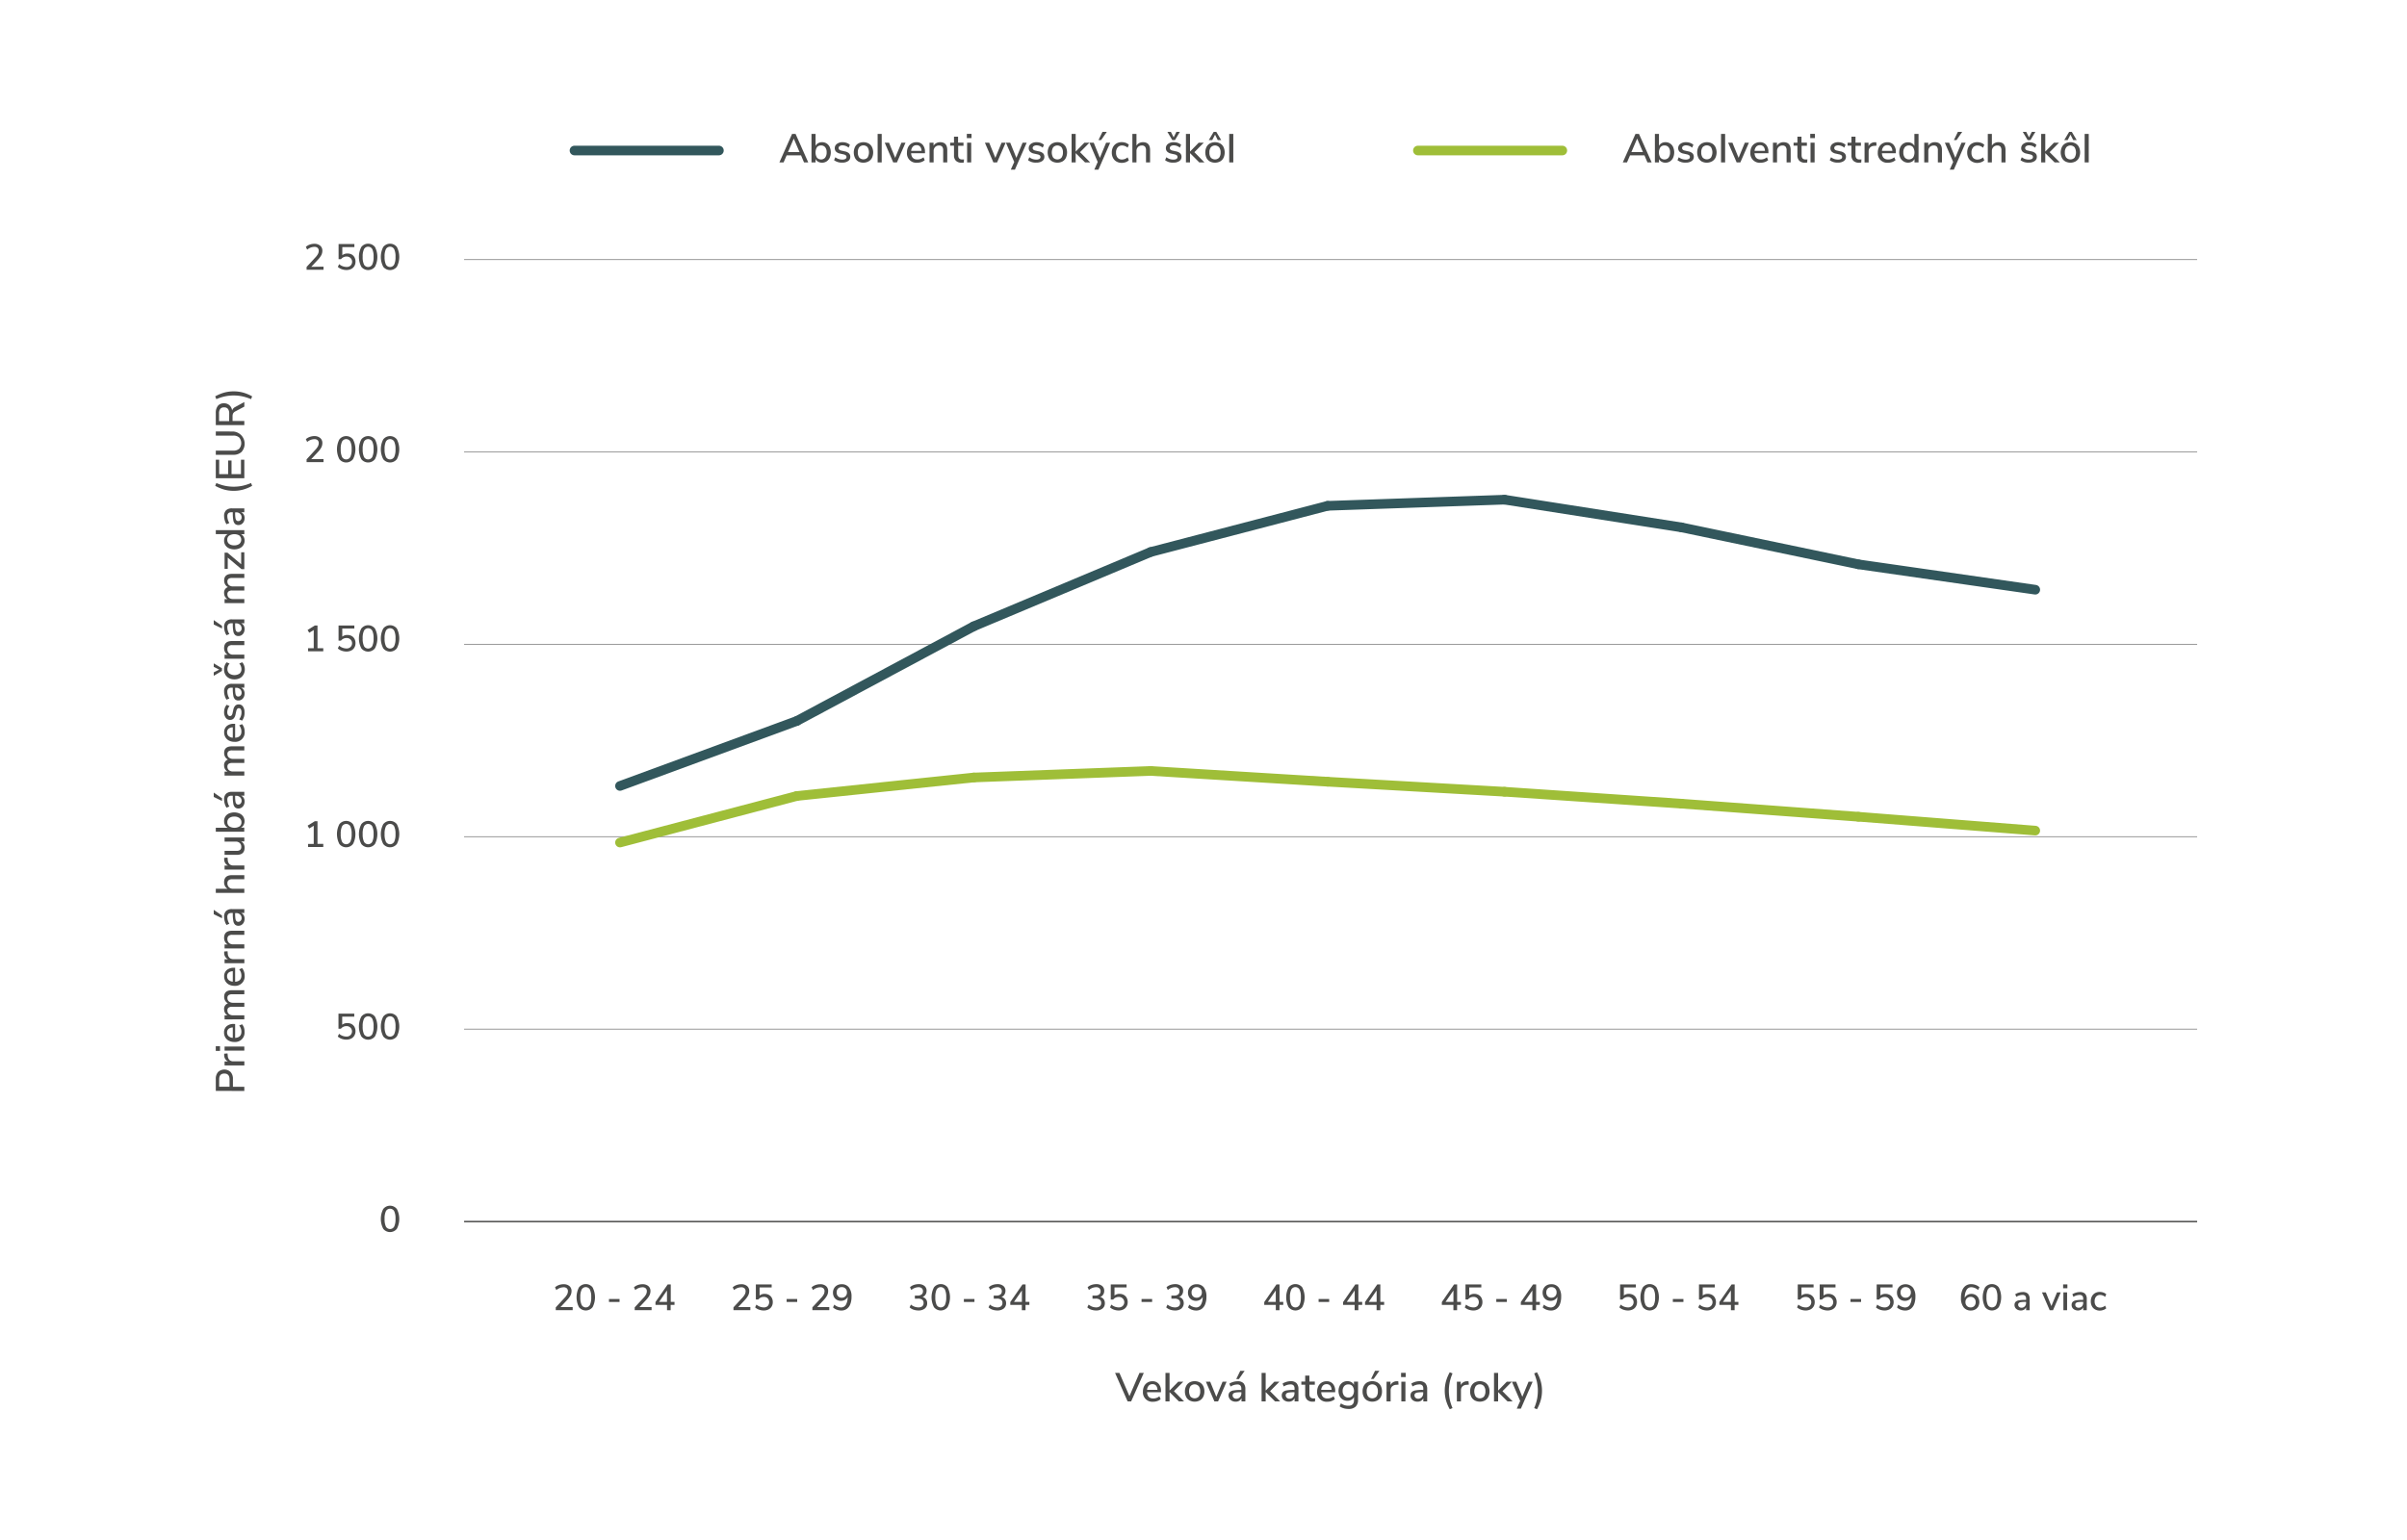 <svg id="Vrstva_1" data-name="Vrstva 1" xmlns="http://www.w3.org/2000/svg" viewBox="0 0 1250 800"><line x1="241.02" y1="634.58" x2="1141.02" y2="634.58" fill="none" stroke="#4b4b4a" stroke-miterlimit="10" stroke-width="0.75"/><line x1="241.02" y1="134.83" x2="1141.02" y2="134.83" fill="none" stroke="#999" stroke-miterlimit="10" stroke-width="0.5"/><line x1="241.02" y1="234.78" x2="1141.02" y2="234.78" fill="none" stroke="#999" stroke-miterlimit="10" stroke-width="0.5"/><line x1="241.02" y1="334.73" x2="1141.02" y2="334.73" fill="none" stroke="#999" stroke-miterlimit="10" stroke-width="0.5"/><line x1="241.02" y1="434.68" x2="1141.02" y2="434.68" fill="none" stroke="#999" stroke-miterlimit="10" stroke-width="0.5"/><line x1="241.02" y1="534.63" x2="1141.02" y2="534.63" fill="none" stroke="#999" stroke-miterlimit="10" stroke-width="0.5"/><path d="M199,638.29a11.19,11.19,0,0,1,0-10.2,4.5,4.5,0,0,1,7.12,0,11.21,11.21,0,0,1,0,10.21,4.5,4.5,0,0,1-7.12,0Zm5.71-1.11a8.9,8.9,0,0,0,.68-4,8.81,8.81,0,0,0-.68-4,2.45,2.45,0,0,0-4.3,0,8.81,8.81,0,0,0-.68,4,9,9,0,0,0,.68,4,2.45,2.45,0,0,0,4.3,0Z" fill="#4b4b4a"/><path d="M182.63,532a3.79,3.79,0,0,1,1.47,1.5,4.62,4.62,0,0,1,.52,2.23A4.33,4.33,0,0,1,184,538a3.82,3.82,0,0,1-1.65,1.53,5.51,5.51,0,0,1-2.5.55,7.15,7.15,0,0,1-2.44-.44,5.86,5.86,0,0,1-2-1.18l.68-1.44a5.94,5.94,0,0,0,3.78,1.46,2.87,2.87,0,0,0,2.07-.71,2.73,2.73,0,0,0-2-4.72,3.62,3.62,0,0,0-2.91,1.36h-1.25v-7.86h8.2v1.57h-6.27v4.22a4,4,0,0,1,2.64-.87A4.52,4.52,0,0,1,182.63,532Z" fill="#4b4b4a"/><path d="M187.62,538.34a11.19,11.19,0,0,1,0-10.2,4.5,4.5,0,0,1,7.12,0,11.21,11.21,0,0,1,0,10.21,4.5,4.5,0,0,1-7.12,0Zm5.71-1.11a8.9,8.9,0,0,0,.68-4,8.81,8.81,0,0,0-.68-4,2.45,2.45,0,0,0-4.3,0,8.81,8.81,0,0,0-.68,4,9,9,0,0,0,.68,4,2.45,2.45,0,0,0,4.3,0Z" fill="#4b4b4a"/><path d="M199,538.34a11.19,11.19,0,0,1,0-10.2,4.5,4.5,0,0,1,7.12,0,11.21,11.21,0,0,1,0,10.21,4.5,4.5,0,0,1-7.12,0Zm5.71-1.11a8.9,8.9,0,0,0,.68-4,8.81,8.81,0,0,0-.68-4,2.45,2.45,0,0,0-4.3,0,8.81,8.81,0,0,0-.68,4,9,9,0,0,0,.68,4,2.45,2.45,0,0,0,4.3,0Z" fill="#4b4b4a"/><path d="M164.88,438.37h3V440H160v-1.61h2.93v-9.44l-2.34,1.42-.84-1.46,3.73-2.3h1.4Z" fill="#4b4b4a"/><path d="M176.22,438.39a11.19,11.19,0,0,1,0-10.2,4.5,4.5,0,0,1,7.12,0,11.21,11.21,0,0,1,0,10.21,4.5,4.5,0,0,1-7.12,0Zm5.71-1.11a8.9,8.9,0,0,0,.68-4,8.81,8.81,0,0,0-.68-4,2.45,2.45,0,0,0-4.3,0,8.81,8.81,0,0,0-.68,4,9,9,0,0,0,.68,4,2.45,2.45,0,0,0,4.3,0Z" fill="#4b4b4a"/><path d="M187.62,438.39a11.19,11.19,0,0,1,0-10.2,4.5,4.5,0,0,1,7.12,0,11.21,11.21,0,0,1,0,10.21,4.5,4.5,0,0,1-7.12,0Zm5.71-1.11a8.9,8.9,0,0,0,.68-4,8.81,8.81,0,0,0-.68-4,2.45,2.45,0,0,0-4.3,0,8.81,8.81,0,0,0-.68,4,9,9,0,0,0,.68,4,2.45,2.45,0,0,0,4.3,0Z" fill="#4b4b4a"/><path d="M199,438.39a11.19,11.19,0,0,1,0-10.2,4.5,4.5,0,0,1,7.12,0,11.21,11.21,0,0,1,0,10.21,4.5,4.5,0,0,1-7.12,0Zm5.71-1.11a8.9,8.9,0,0,0,.68-4,8.81,8.81,0,0,0-.68-4,2.45,2.45,0,0,0-4.3,0,8.81,8.81,0,0,0-.68,4,9,9,0,0,0,.68,4,2.45,2.45,0,0,0,4.3,0Z" fill="#4b4b4a"/><path d="M164.88,336.72h3v1.61H160v-1.61h2.93v-9.44l-2.34,1.42-.84-1.46,3.73-2.3h1.4Z" fill="#4b4b4a"/><path d="M182.63,330.39a3.79,3.79,0,0,1,1.47,1.5,4.62,4.62,0,0,1,.52,2.23,4.33,4.33,0,0,1-.58,2.27,3.82,3.82,0,0,1-1.65,1.53,5.51,5.51,0,0,1-2.5.55,7.15,7.15,0,0,1-2.44-.44,5.86,5.86,0,0,1-2-1.18l.68-1.44a5.94,5.94,0,0,0,3.78,1.46,2.87,2.87,0,0,0,2.07-.71,2.73,2.73,0,0,0-2-4.72,3.62,3.62,0,0,0-2.91,1.36h-1.25v-7.86h8.2v1.57h-6.27v4.22a4,4,0,0,1,2.64-.87A4.52,4.52,0,0,1,182.63,330.39Z" fill="#4b4b4a"/><path d="M187.62,336.74a11.19,11.19,0,0,1,0-10.2,4.5,4.5,0,0,1,7.12,0,11.21,11.21,0,0,1,0,10.21,4.5,4.5,0,0,1-7.12,0Zm5.71-1.11a8.9,8.9,0,0,0,.68-4,8.81,8.81,0,0,0-.68-4,2.45,2.45,0,0,0-4.3,0,8.81,8.81,0,0,0-.68,4,9,9,0,0,0,.68,4,2.45,2.45,0,0,0,4.3,0Z" fill="#4b4b4a"/><path d="M199,336.74a11.19,11.19,0,0,1,0-10.2,4.5,4.5,0,0,1,7.12,0,11.21,11.21,0,0,1,0,10.21,4.5,4.5,0,0,1-7.12,0Zm5.71-1.11a8.9,8.9,0,0,0,.68-4,8.81,8.81,0,0,0-.68-4,2.45,2.45,0,0,0-4.3,0,8.81,8.81,0,0,0-.68,4,9,9,0,0,0,.68,4,2.45,2.45,0,0,0,4.3,0Z" fill="#4b4b4a"/><path d="M168,238.47v1.61h-8.78v-1.46l4.62-5.05a8.11,8.11,0,0,0,1.29-1.77,3.46,3.46,0,0,0,.4-1.58,2,2,0,0,0-.59-1.56,2.46,2.46,0,0,0-1.69-.53,6,6,0,0,0-3.72,1.46l-.69-1.44a5.86,5.86,0,0,1,2-1.18,7.19,7.19,0,0,1,2.45-.43,4.57,4.57,0,0,1,3,1,3.29,3.29,0,0,1,1.12,2.6,5.06,5.06,0,0,1-.5,2.2,10.19,10.19,0,0,1-1.69,2.34l-3.59,3.84Z" fill="#4b4b4a"/><path d="M176.22,238.49a11.19,11.19,0,0,1,0-10.2,4.5,4.5,0,0,1,7.12,0,11.21,11.21,0,0,1,0,10.21,4.5,4.5,0,0,1-7.12,0Zm5.71-1.11a8.9,8.9,0,0,0,.68-4,8.81,8.81,0,0,0-.68-4,2.45,2.45,0,0,0-4.3,0,8.81,8.81,0,0,0-.68,4,9,9,0,0,0,.68,4,2.45,2.45,0,0,0,4.3,0Z" fill="#4b4b4a"/><path d="M187.62,238.49a11.19,11.19,0,0,1,0-10.2,4.5,4.5,0,0,1,7.12,0,11.21,11.21,0,0,1,0,10.21,4.5,4.5,0,0,1-7.12,0Zm5.71-1.11a8.9,8.9,0,0,0,.68-4,8.81,8.81,0,0,0-.68-4,2.45,2.45,0,0,0-4.3,0,8.81,8.81,0,0,0-.68,4,9,9,0,0,0,.68,4,2.45,2.45,0,0,0,4.3,0Z" fill="#4b4b4a"/><path d="M199,238.49a11.19,11.19,0,0,1,0-10.2,4.5,4.5,0,0,1,7.12,0,11.21,11.21,0,0,1,0,10.21,4.5,4.5,0,0,1-7.12,0Zm5.71-1.11a8.9,8.9,0,0,0,.68-4,8.81,8.81,0,0,0-.68-4,2.45,2.45,0,0,0-4.3,0,8.81,8.81,0,0,0-.68,4,9,9,0,0,0,.68,4,2.45,2.45,0,0,0,4.3,0Z" fill="#4b4b4a"/><path d="M168,138.52v1.61h-8.78v-1.46l4.62-5a8.11,8.11,0,0,0,1.29-1.77,3.46,3.46,0,0,0,.4-1.58,2,2,0,0,0-.59-1.56,2.46,2.46,0,0,0-1.69-.53,6,6,0,0,0-3.72,1.46l-.69-1.44a5.86,5.86,0,0,1,2-1.18,7.19,7.19,0,0,1,2.45-.43,4.57,4.57,0,0,1,3,1,3.29,3.29,0,0,1,1.12,2.6,5.06,5.06,0,0,1-.5,2.2,10.19,10.19,0,0,1-1.69,2.34l-3.59,3.84Z" fill="#4b4b4a"/><path d="M182.63,132.19a3.79,3.79,0,0,1,1.47,1.5,4.62,4.62,0,0,1,.52,2.23,4.33,4.33,0,0,1-.58,2.27,3.82,3.82,0,0,1-1.65,1.53,5.51,5.51,0,0,1-2.5.55,7.15,7.15,0,0,1-2.44-.44,5.86,5.86,0,0,1-2-1.18l.68-1.44a5.94,5.94,0,0,0,3.78,1.46A2.87,2.87,0,0,0,182,138a2.73,2.73,0,0,0-2-4.72,3.62,3.62,0,0,0-2.91,1.36h-1.25v-7.86h8.2v1.57h-6.27v4.22a4,4,0,0,1,2.64-.87A4.52,4.52,0,0,1,182.63,132.19Z" fill="#4b4b4a"/><path d="M187.62,138.54a11.19,11.19,0,0,1,0-10.2,4.5,4.5,0,0,1,7.12,0,11.21,11.21,0,0,1,0,10.21,4.5,4.5,0,0,1-7.12,0Zm5.71-1.11a8.9,8.9,0,0,0,.68-4,8.81,8.81,0,0,0-.68-4,2.45,2.45,0,0,0-4.3,0,8.81,8.81,0,0,0-.68,4,9,9,0,0,0,.68,4,2.45,2.45,0,0,0,4.3,0Z" fill="#4b4b4a"/><path d="M199,138.54a11.19,11.19,0,0,1,0-10.2,4.5,4.5,0,0,1,7.12,0,11.21,11.21,0,0,1,0,10.21,4.5,4.5,0,0,1-7.12,0Zm5.71-1.11a8.9,8.9,0,0,0,.68-4,8.81,8.81,0,0,0-.68-4,2.45,2.45,0,0,0-4.3,0,8.81,8.81,0,0,0-.68,4,9,9,0,0,0,.68,4,2.45,2.45,0,0,0,4.3,0Z" fill="#4b4b4a"/><path d="M297.4,679v1.61h-8.78v-1.46l4.62-5a7.79,7.79,0,0,0,1.29-1.77,3.46,3.46,0,0,0,.4-1.58,2,2,0,0,0-.59-1.56,2.44,2.44,0,0,0-1.69-.53,6,6,0,0,0-3.72,1.46l-.69-1.44a6,6,0,0,1,2-1.18,7.19,7.19,0,0,1,2.45-.43,4.57,4.57,0,0,1,3,.95,3.26,3.26,0,0,1,1.12,2.6,5.06,5.06,0,0,1-.5,2.2,10.19,10.19,0,0,1-1.69,2.34L291.09,679Z" fill="#4b4b4a"/><path d="M300.64,679a11.27,11.27,0,0,1,0-10.2,4.51,4.51,0,0,1,7.13,0,11.29,11.29,0,0,1,0,10.21,4.51,4.51,0,0,1-7.13,0Zm5.71-1.11a8.77,8.77,0,0,0,.68-4,8.67,8.67,0,0,0-.68-4,2.45,2.45,0,0,0-4.29,0,8.65,8.65,0,0,0-.69,4,8.83,8.83,0,0,0,.69,4,2.44,2.44,0,0,0,4.29,0Z" fill="#4b4b4a"/><path d="M316.25,676.34V674.8h5.49v1.54Z" fill="#4b4b4a"/><path d="M338.38,679v1.61h-8.77v-1.46l4.61-5a7.79,7.79,0,0,0,1.29-1.77,3.46,3.46,0,0,0,.4-1.58,2,2,0,0,0-.59-1.56,2.44,2.44,0,0,0-1.69-.53,6,6,0,0,0-3.72,1.46l-.68-1.44a5.81,5.81,0,0,1,2-1.18,7.23,7.23,0,0,1,2.45-.43,4.57,4.57,0,0,1,3,.95,3.26,3.26,0,0,1,1.12,2.6,5.06,5.06,0,0,1-.5,2.2,10.42,10.42,0,0,1-1.68,2.34L332.08,679Z" fill="#4b4b4a"/><path d="M350.28,676.3v1.56h-2v2.77H346.4v-2.77h-6V676.4l6.34-9.16h1.6v9.06Zm-8,0h4.1v-5.93Z" fill="#4b4b4a"/><path d="M389.67,679v1.61H380.9v-1.46l4.61-5a8.2,8.2,0,0,0,1.3-1.77,3.57,3.57,0,0,0,.39-1.58,2,2,0,0,0-.59-1.56,2.44,2.44,0,0,0-1.69-.53,6,6,0,0,0-3.72,1.46l-.68-1.44a5.81,5.81,0,0,1,2-1.18,7.23,7.23,0,0,1,2.45-.43,4.57,4.57,0,0,1,3,.95,3.26,3.26,0,0,1,1.12,2.6,5.06,5.06,0,0,1-.5,2.2,10.42,10.42,0,0,1-1.68,2.34L383.37,679Z" fill="#4b4b4a"/><path d="M399.33,672.69a3.79,3.79,0,0,1,1.47,1.5,4.62,4.62,0,0,1,.52,2.23,4.33,4.33,0,0,1-.58,2.27,3.94,3.94,0,0,1-1.65,1.53,5.51,5.51,0,0,1-2.5.55,7.15,7.15,0,0,1-2.44-.44,5.9,5.9,0,0,1-2-1.18l.69-1.44a5.94,5.94,0,0,0,3.78,1.46,2.87,2.87,0,0,0,2.07-.71,3,3,0,0,0,0-4,2.64,2.64,0,0,0-2-.74,3.61,3.61,0,0,0-2.9,1.36h-1.26v-7.86h8.21v1.57h-6.27V673a4,4,0,0,1,2.64-.87A4.52,4.52,0,0,1,399.33,672.69Z" fill="#4b4b4a"/><path d="M408.52,676.34V674.8H414v1.54Z" fill="#4b4b4a"/><path d="M430.66,679v1.61h-8.78v-1.46l4.62-5a8.46,8.46,0,0,0,1.29-1.77,3.59,3.59,0,0,0,.4-1.58,2,2,0,0,0-.59-1.56,2.48,2.48,0,0,0-1.69-.53,6,6,0,0,0-3.73,1.46l-.68-1.44a5.81,5.81,0,0,1,2-1.18,7.23,7.23,0,0,1,2.45-.43,4.55,4.55,0,0,1,3,.95,3.26,3.26,0,0,1,1.12,2.6,4.92,4.92,0,0,1-.5,2.2,10.42,10.42,0,0,1-1.68,2.34L424.35,679Z" fill="#4b4b4a"/><path d="M440.87,668.79a7.69,7.69,0,0,1,1.34,4.85,10.31,10.31,0,0,1-.64,3.85,5.27,5.27,0,0,1-1.82,2.45,4.84,4.84,0,0,1-2.86.85,6.41,6.41,0,0,1-2.29-.42,5.91,5.91,0,0,1-2-1.2l.68-1.44a5.73,5.73,0,0,0,3.5,1.46,2.83,2.83,0,0,0,2.53-1.44,7.75,7.75,0,0,0,.89-4.07v0a3.2,3.2,0,0,1-1.36,1.53,4.07,4.07,0,0,1-2.12.56,4.25,4.25,0,0,1-2.14-.54,3.71,3.71,0,0,1-1.48-1.51,4.72,4.72,0,0,1-.52-2.22,4.49,4.49,0,0,1,.57-2.26,4,4,0,0,1,1.57-1.55,4.47,4.47,0,0,1,2.27-.56A4.57,4.57,0,0,1,440.87,668.79Zm-1.79,4.59a2.65,2.65,0,0,0,.75-2,2.68,2.68,0,0,0-.74-2,2.61,2.61,0,0,0-2-.75,2.5,2.5,0,0,0-1.89.75,2.78,2.78,0,0,0-.71,2,2.74,2.74,0,0,0,.71,2,2.5,2.5,0,0,0,1.89.75A2.64,2.64,0,0,0,439.08,673.38Z" fill="#4b4b4a"/><path d="M480.88,674.92a3.4,3.4,0,0,1,.62,2.08,3.35,3.35,0,0,1-1.24,2.76,5.12,5.12,0,0,1-3.34,1,7.8,7.8,0,0,1-2.55-.43,5.8,5.8,0,0,1-2-1.19l.7-1.44a6,6,0,0,0,3.82,1.46,3.13,3.13,0,0,0,2.05-.58,2.12,2.12,0,0,0,.69-1.72,2,2,0,0,0-.71-1.68,3.51,3.51,0,0,0-2.16-.56h-1.65v-1.58h1.35a3.35,3.35,0,0,0,2.12-.58,2,2,0,0,0,.73-1.7,2,2,0,0,0-.61-1.55,2.51,2.51,0,0,0-1.71-.54,5.87,5.87,0,0,0-3.72,1.46l-.69-1.44a5.53,5.53,0,0,1,2-1.19,7.48,7.48,0,0,1,2.49-.42,4.57,4.57,0,0,1,3,.93,3.12,3.12,0,0,1,1.12,2.52,3.63,3.63,0,0,1-.55,2,3.08,3.08,0,0,1-1.54,1.23A3.32,3.32,0,0,1,480.88,674.92Z" fill="#4b4b4a"/><path d="M485,679a11.19,11.19,0,0,1,0-10.2,4.5,4.5,0,0,1,7.12,0,11.21,11.21,0,0,1,0,10.21,4.5,4.5,0,0,1-7.12,0Zm5.71-1.11a8.9,8.9,0,0,0,.68-4,8.81,8.81,0,0,0-.68-4,2.45,2.45,0,0,0-4.3,0,8.81,8.81,0,0,0-.68,4,9,9,0,0,0,.68,4,2.45,2.45,0,0,0,4.3,0Z" fill="#4b4b4a"/><path d="M500.56,676.34V674.8h5.49v1.54Z" fill="#4b4b4a"/><path d="M521.86,674.92a3.34,3.34,0,0,1,.62,2.08,3.37,3.37,0,0,1-1.23,2.76,5.17,5.17,0,0,1-3.35,1,7.74,7.74,0,0,1-2.54-.43,5.84,5.84,0,0,1-2-1.19l.71-1.44a6,6,0,0,0,3.82,1.46,3.1,3.1,0,0,0,2-.58,2.12,2.12,0,0,0,.69-1.72,2,2,0,0,0-.71-1.68,3.49,3.49,0,0,0-2.16-.56h-1.65v-1.58h1.35a3.35,3.35,0,0,0,2.12-.58,2,2,0,0,0,.73-1.7,2,2,0,0,0-.61-1.55,2.47,2.47,0,0,0-1.71-.54,5.87,5.87,0,0,0-3.72,1.46l-.69-1.44a5.53,5.53,0,0,1,2-1.19,7.5,7.5,0,0,1,2.5-.42,4.56,4.56,0,0,1,3,.93,3.09,3.09,0,0,1,1.12,2.52,3.63,3.63,0,0,1-.55,2,3.08,3.08,0,0,1-1.54,1.23A3.32,3.32,0,0,1,521.86,674.92Z" fill="#4b4b4a"/><path d="M534.58,676.3v1.56h-2v2.77h-1.92v-2.77h-6V676.4l6.34-9.16h1.6v9.06Zm-8,0h4.11v-5.93Z" fill="#4b4b4a"/><path d="M573.15,674.92a3.34,3.34,0,0,1,.62,2.08,3.37,3.37,0,0,1-1.23,2.76,5.17,5.17,0,0,1-3.35,1,7.74,7.74,0,0,1-2.54-.43,5.84,5.84,0,0,1-2-1.19l.71-1.44a6,6,0,0,0,3.82,1.46,3.08,3.08,0,0,0,2-.58,2.12,2.12,0,0,0,.69-1.72,2,2,0,0,0-.71-1.68,3.49,3.49,0,0,0-2.16-.56h-1.65v-1.58h1.35a3.35,3.35,0,0,0,2.12-.58,2,2,0,0,0,.73-1.7,2,2,0,0,0-.61-1.55,2.47,2.47,0,0,0-1.71-.54,5.87,5.87,0,0,0-3.72,1.46l-.69-1.44a5.62,5.62,0,0,1,2-1.19,7.5,7.5,0,0,1,2.5-.42,4.56,4.56,0,0,1,3,.93,3.09,3.09,0,0,1,1.12,2.52,3.55,3.55,0,0,1-.55,2,3.08,3.08,0,0,1-1.54,1.23A3.32,3.32,0,0,1,573.15,674.92Z" fill="#4b4b4a"/><path d="M583.63,672.69a3.75,3.75,0,0,1,1.48,1.5,4.73,4.73,0,0,1,.52,2.23,4.43,4.43,0,0,1-.58,2.27,3.94,3.94,0,0,1-1.65,1.53,5.51,5.51,0,0,1-2.5.55,7.1,7.1,0,0,1-2.44-.44,5.81,5.81,0,0,1-2-1.18l.68-1.44a6,6,0,0,0,3.79,1.46,2.9,2.9,0,0,0,2.07-.71,2.73,2.73,0,0,0-2-4.72,3.62,3.62,0,0,0-2.91,1.36h-1.25v-7.86h8.21v1.57h-6.27V673a4,4,0,0,1,2.64-.87A4.45,4.45,0,0,1,583.63,672.69Z" fill="#4b4b4a"/><path d="M592.83,676.34V674.8h5.49v1.54Z" fill="#4b4b4a"/><path d="M614.14,674.92a3.77,3.77,0,0,1-.62,4.84,5.14,5.14,0,0,1-3.34,1,7.76,7.76,0,0,1-2.55-.43,5.71,5.71,0,0,1-2-1.19l.7-1.44a6,6,0,0,0,3.82,1.46,3.08,3.08,0,0,0,2-.58,2.12,2.12,0,0,0,.69-1.72,2,2,0,0,0-.71-1.68,3.45,3.45,0,0,0-2.15-.56h-1.66v-1.58h1.35a3.33,3.33,0,0,0,2.12-.58,2,2,0,0,0,.73-1.7,2,2,0,0,0-.61-1.55,2.47,2.47,0,0,0-1.71-.54,5.87,5.87,0,0,0-3.72,1.46l-.68-1.44a5.57,5.57,0,0,1,2-1.19,7.54,7.54,0,0,1,2.5-.42,4.56,4.56,0,0,1,3,.93,3.09,3.09,0,0,1,1.12,2.52,3.55,3.55,0,0,1-.55,2,3.08,3.08,0,0,1-1.54,1.23A3.35,3.35,0,0,1,614.14,674.92Z" fill="#4b4b4a"/><path d="M625.18,668.79a7.69,7.69,0,0,1,1.34,4.85,10.52,10.52,0,0,1-.64,3.85,5.28,5.28,0,0,1-1.83,2.45,4.81,4.81,0,0,1-2.85.85,6.41,6.41,0,0,1-2.29-.42,5.81,5.81,0,0,1-1.95-1.2l.68-1.44a5.71,5.71,0,0,0,3.5,1.46,2.83,2.83,0,0,0,2.53-1.44,7.75,7.75,0,0,0,.89-4.07v0a3.2,3.2,0,0,1-1.36,1.53,4.09,4.09,0,0,1-2.12.56,4.29,4.29,0,0,1-2.15-.54,3.75,3.75,0,0,1-1.47-1.51,4.61,4.61,0,0,1-.52-2.22,4.49,4.49,0,0,1,.57-2.26,4,4,0,0,1,1.57-1.55,4.47,4.47,0,0,1,2.27-.56A4.58,4.58,0,0,1,625.18,668.79Zm-1.79,4.59a2.65,2.65,0,0,0,.75-2,2.72,2.72,0,0,0-.74-2,2.65,2.65,0,0,0-2-.75,2.5,2.5,0,0,0-1.89.75,2.78,2.78,0,0,0-.71,2,2.74,2.74,0,0,0,.71,2,2.5,2.5,0,0,0,1.89.75A2.64,2.64,0,0,0,623.39,673.38Z" fill="#4b4b4a"/><path d="M666.42,676.3v1.56h-1.95v2.77h-1.92v-2.77h-6V676.4l6.34-9.16h1.6v9.06Zm-8,0h4.11v-5.93Z" fill="#4b4b4a"/><path d="M669.17,679a11.19,11.19,0,0,1,0-10.2,4.51,4.51,0,0,1,7.13,0,11.29,11.29,0,0,1,0,10.21,4.51,4.51,0,0,1-7.13,0Zm5.71-1.11a8.77,8.77,0,0,0,.68-4,8.67,8.67,0,0,0-.68-4,2.45,2.45,0,0,0-4.29,0,8.65,8.65,0,0,0-.69,4,8.83,8.83,0,0,0,.69,4,2.44,2.44,0,0,0,4.29,0Z" fill="#4b4b4a"/><path d="M684.78,676.34V674.8h5.49v1.54Z" fill="#4b4b4a"/><path d="M707.41,676.3v1.56h-2v2.77h-1.92v-2.77h-6V676.4l6.34-9.16h1.6v9.06Zm-8,0h4.1v-5.93Z" fill="#4b4b4a"/><path d="M718.81,676.3v1.56h-2v2.77h-1.92v-2.77h-6V676.4l6.34-9.16h1.6v9.06Zm-8,0h4.1v-5.93Z" fill="#4b4b4a"/><path d="M758.7,676.3v1.56h-2v2.77h-1.92v-2.77h-6V676.4l6.34-9.16h1.6v9.06Zm-8,0h4.1v-5.93Z" fill="#4b4b4a"/><path d="M767.85,672.69a3.75,3.75,0,0,1,1.48,1.5,4.62,4.62,0,0,1,.52,2.23,4.33,4.33,0,0,1-.58,2.27,3.94,3.94,0,0,1-1.65,1.53,5.51,5.51,0,0,1-2.5.55,7.15,7.15,0,0,1-2.44-.44,5.9,5.9,0,0,1-2-1.18l.69-1.44a5.94,5.94,0,0,0,3.78,1.46,2.89,2.89,0,0,0,2.07-.71,3,3,0,0,0,0-4,2.64,2.64,0,0,0-2-.74,3.61,3.61,0,0,0-2.9,1.36h-1.26v-7.86h8.21v1.57H763V673a4,4,0,0,1,2.64-.87A4.45,4.45,0,0,1,767.85,672.69Z" fill="#4b4b4a"/><path d="M777.05,676.34V674.8h5.49v1.54Z" fill="#4b4b4a"/><path d="M799.68,676.3v1.56h-2v2.77H795.8v-2.77h-6V676.4l6.35-9.16h1.59v9.06Zm-8,0h4.1v-5.93Z" fill="#4b4b4a"/><path d="M809.4,668.79a7.69,7.69,0,0,1,1.34,4.85,10.52,10.52,0,0,1-.64,3.85,5.27,5.27,0,0,1-1.82,2.45,4.86,4.86,0,0,1-2.86.85,6.41,6.41,0,0,1-2.29-.42,5.91,5.91,0,0,1-2-1.2l.68-1.44a5.73,5.73,0,0,0,3.5,1.46,2.83,2.83,0,0,0,2.53-1.44,7.75,7.75,0,0,0,.89-4.07v0a3.2,3.2,0,0,1-1.36,1.53,4.09,4.09,0,0,1-2.12.56,4.23,4.23,0,0,1-2.14-.54,3.71,3.71,0,0,1-1.48-1.51,4.61,4.61,0,0,1-.52-2.22,4.49,4.49,0,0,1,.57-2.26,4,4,0,0,1,1.57-1.55,4.47,4.47,0,0,1,2.27-.56A4.58,4.58,0,0,1,809.4,668.79Zm-1.79,4.59a2.65,2.65,0,0,0,.75-2,2.68,2.68,0,0,0-.74-2,2.63,2.63,0,0,0-2-.75,2.5,2.5,0,0,0-1.89.75,2.78,2.78,0,0,0-.71,2,2.74,2.74,0,0,0,.71,2,2.5,2.5,0,0,0,1.89.75A2.64,2.64,0,0,0,807.61,673.38Z" fill="#4b4b4a"/><path d="M848.15,672.69a3.79,3.79,0,0,1,1.47,1.5,4.62,4.62,0,0,1,.52,2.23,4.33,4.33,0,0,1-.58,2.27,3.82,3.82,0,0,1-1.65,1.53,5.51,5.51,0,0,1-2.5.55,7.15,7.15,0,0,1-2.44-.44,5.86,5.86,0,0,1-2-1.18l.68-1.44a5.94,5.94,0,0,0,3.78,1.46,2.87,2.87,0,0,0,2.07-.71,2.73,2.73,0,0,0-2-4.72,3.62,3.62,0,0,0-2.91,1.36h-1.25v-7.86h8.2v1.57H843.3V673a4,4,0,0,1,2.64-.87A4.52,4.52,0,0,1,848.15,672.69Z" fill="#4b4b4a"/><path d="M853.14,679a11.19,11.19,0,0,1,0-10.2,4.5,4.5,0,0,1,7.12,0,11.21,11.21,0,0,1,0,10.21,4.5,4.5,0,0,1-7.12,0Zm5.71-1.11a8.9,8.9,0,0,0,.68-4,8.81,8.81,0,0,0-.68-4,2.45,2.45,0,0,0-4.3,0,8.81,8.81,0,0,0-.68,4,9,9,0,0,0,.68,4,2.45,2.45,0,0,0,4.3,0Z" fill="#4b4b4a"/><path d="M868.74,676.34V674.8h5.49v1.54Z" fill="#4b4b4a"/><path d="M889.13,672.69a3.79,3.79,0,0,1,1.47,1.5,4.62,4.62,0,0,1,.52,2.23,4.42,4.42,0,0,1-.57,2.27,3.91,3.91,0,0,1-1.66,1.53,5.48,5.48,0,0,1-2.5.55,7.19,7.19,0,0,1-2.44-.44,5.86,5.86,0,0,1-2-1.18l.68-1.44a6,6,0,0,0,3.78,1.46,2.87,2.87,0,0,0,2.07-.71,2.73,2.73,0,0,0-2-4.72,3.62,3.62,0,0,0-2.91,1.36h-1.25v-7.86h8.21v1.57h-6.27V673a4,4,0,0,1,2.64-.87A4.48,4.48,0,0,1,889.13,672.69Z" fill="#4b4b4a"/><path d="M902.77,676.3v1.56h-1.95v2.77H898.9v-2.77h-6V676.4l6.35-9.16h1.6v9.06Zm-8,0h4.11v-5.93Z" fill="#4b4b4a"/><path d="M940.42,672.69a3.79,3.79,0,0,1,1.47,1.5,4.62,4.62,0,0,1,.53,2.23,4.43,4.43,0,0,1-.58,2.27,3.91,3.91,0,0,1-1.66,1.53,5.48,5.48,0,0,1-2.5.55,7.19,7.19,0,0,1-2.44-.44,5.86,5.86,0,0,1-2-1.18l.68-1.44a6,6,0,0,0,3.78,1.46,2.87,2.87,0,0,0,2.07-.71,2.73,2.73,0,0,0-2-4.72,3.62,3.62,0,0,0-2.91,1.36h-1.25v-7.86h8.21v1.57h-6.27V673a4,4,0,0,1,2.64-.87A4.48,4.48,0,0,1,940.42,672.69Z" fill="#4b4b4a"/><path d="M951.82,672.69a3.79,3.79,0,0,1,1.47,1.5,4.62,4.62,0,0,1,.53,2.23,4.43,4.43,0,0,1-.58,2.27,3.91,3.91,0,0,1-1.66,1.53,5.45,5.45,0,0,1-2.5.55,7.19,7.19,0,0,1-2.44-.44,5.86,5.86,0,0,1-2-1.18l.68-1.44a6,6,0,0,0,3.78,1.46,2.87,2.87,0,0,0,2.07-.71,2.73,2.73,0,0,0-2-4.72,3.62,3.62,0,0,0-2.91,1.36H945v-7.86h8.21v1.57H947V673a4,4,0,0,1,2.64-.87A4.48,4.48,0,0,1,951.82,672.69Z" fill="#4b4b4a"/><path d="M961,676.34V674.8h5.49v1.54Z" fill="#4b4b4a"/><path d="M981.4,672.69a3.66,3.66,0,0,1,1.47,1.5,4.62,4.62,0,0,1,.53,2.23,4.43,4.43,0,0,1-.58,2.27,3.94,3.94,0,0,1-1.65,1.53,5.51,5.51,0,0,1-2.5.55,7.2,7.2,0,0,1-2.45-.44,5.86,5.86,0,0,1-2-1.18l.68-1.44a6,6,0,0,0,3.79,1.46,2.9,2.9,0,0,0,2.07-.71,2.73,2.73,0,0,0-2-4.72,3.62,3.62,0,0,0-2.91,1.36h-1.25v-7.86h8.21v1.57h-6.27V673a4,4,0,0,1,2.64-.87A4.45,4.45,0,0,1,981.4,672.69Z" fill="#4b4b4a"/><path d="M993.36,668.79a7.63,7.63,0,0,1,1.34,4.85,10.53,10.53,0,0,1-.63,3.85,5.35,5.35,0,0,1-1.83,2.45,4.82,4.82,0,0,1-2.86.85,6.45,6.45,0,0,1-2.29-.42,5.76,5.76,0,0,1-1.94-1.2l.68-1.44a5.69,5.69,0,0,0,3.5,1.46,2.81,2.81,0,0,0,2.52-1.44,7.65,7.65,0,0,0,.9-4.07v0a3.26,3.26,0,0,1-1.36,1.53,4.12,4.12,0,0,1-2.12.56,4.26,4.26,0,0,1-2.15-.54,3.75,3.75,0,0,1-1.47-1.51,4.61,4.61,0,0,1-.52-2.22,4.49,4.49,0,0,1,.57-2.26,4.07,4.07,0,0,1,1.56-1.55,5.06,5.06,0,0,1,6.1,1.14Zm-1.78,4.59a2.65,2.65,0,0,0,.75-2,2.72,2.72,0,0,0-.74-2,2.65,2.65,0,0,0-2-.75,2.47,2.47,0,0,0-1.89.75,2.74,2.74,0,0,0-.71,2,2.7,2.7,0,0,0,.71,2,2.47,2.47,0,0,0,1.89.75A2.64,2.64,0,0,0,991.58,673.38Z" fill="#4b4b4a"/><path d="M1025.91,672.68a3.79,3.79,0,0,1,1.46,1.51,4.88,4.88,0,0,1,0,4.48,4,4,0,0,1-1.57,1.55,4.52,4.52,0,0,1-2.26.57,4.58,4.58,0,0,1-3.83-1.71,7.69,7.69,0,0,1-1.34-4.85,10.56,10.56,0,0,1,.63-3.85,5.19,5.19,0,0,1,1.82-2.45,4.84,4.84,0,0,1,2.85-.84,6.72,6.72,0,0,1,2.3.41,5.85,5.85,0,0,1,2,1.2l-.71,1.44a5.58,5.58,0,0,0-3.49-1.46,2.81,2.81,0,0,0-2.53,1.44,7.75,7.75,0,0,0-.89,4.07v.06a3.2,3.2,0,0,1,1.36-1.55,4.06,4.06,0,0,1,2.11-.56A4.28,4.28,0,0,1,1025.91,672.68Zm-.62,5.76a2.78,2.78,0,0,0,.71-2,2.7,2.7,0,0,0-.72-2,2.46,2.46,0,0,0-1.89-.74,2.59,2.59,0,0,0-2.69,2.71,2.71,2.71,0,0,0,.75,2,2.61,2.61,0,0,0,2,.76A2.45,2.45,0,0,0,1025.29,678.44Z" fill="#4b4b4a"/><path d="M1030.89,679a11.19,11.19,0,0,1,0-10.2,4.5,4.5,0,0,1,7.12,0,11.21,11.21,0,0,1,0,10.21,4.5,4.5,0,0,1-7.12,0Zm5.71-1.11a8.9,8.9,0,0,0,.68-4,8.81,8.81,0,0,0-.68-4,2.45,2.45,0,0,0-4.3,0,8.81,8.81,0,0,0-.68,4,9,9,0,0,0,.68,4,2.45,2.45,0,0,0,4.3,0Z" fill="#4b4b4a"/><path d="M1053.14,672.06a3.94,3.94,0,0,1,.9,2.83v5.74h-1.84v-1.54a2.65,2.65,0,0,1-1.08,1.25,3.2,3.2,0,0,1-1.66.43,3.86,3.86,0,0,1-1.67-.37,3,3,0,0,1-1.19-1,2.72,2.72,0,0,1-.43-1.48,2.3,2.3,0,0,1,.53-1.59,3.15,3.15,0,0,1,1.73-.83,17.81,17.81,0,0,1,3.31-.24h.44v-.55a2.18,2.18,0,0,0-.45-1.54,1.9,1.9,0,0,0-1.45-.48,6.08,6.08,0,0,0-3.16,1l-.57-1.35a6.5,6.5,0,0,1,1.8-.82,7.07,7.07,0,0,1,2-.32A3.71,3.71,0,0,1,1053.14,672.06Zm-1.63,6.57a2.57,2.57,0,0,0,.67-1.84v-.49h-.34a16,16,0,0,0-2.28.13,2.18,2.18,0,0,0-1.14.45,1.16,1.16,0,0,0-.35.9,1.44,1.44,0,0,0,.49,1.11,1.75,1.75,0,0,0,1.24.45A2.24,2.24,0,0,0,1051.51,678.63Z" fill="#4b4b4a"/><path d="M1068.25,671.38h1.92l-4,9.25h-1.73l-4-9.25h2l2.89,7.09Z" fill="#4b4b4a"/><path d="M1071.42,667.22h2.21v2h-2.21Zm.14,13.41v-9.27h1.92v9.27Z" fill="#4b4b4a"/><path d="M1082.8,672.06a3.94,3.94,0,0,1,.9,2.83v5.74h-1.85v-1.54a2.63,2.63,0,0,1-1.07,1.25,3.2,3.2,0,0,1-1.66.43,3.82,3.82,0,0,1-1.67-.37,2.88,2.88,0,0,1-1.19-1,2.64,2.64,0,0,1-.43-1.48,2.34,2.34,0,0,1,.52-1.59,3.22,3.22,0,0,1,1.73-.83,17.93,17.93,0,0,1,3.32-.24h.44v-.55a2.18,2.18,0,0,0-.45-1.54,1.91,1.91,0,0,0-1.46-.48,6,6,0,0,0-3.15,1l-.57-1.35a6.37,6.37,0,0,1,1.8-.82,7,7,0,0,1,2-.32A3.72,3.72,0,0,1,1082.8,672.06Zm-1.63,6.57a2.62,2.62,0,0,0,.67-1.84v-.49h-.35a16.25,16.25,0,0,0-2.28.13,2.25,2.25,0,0,0-1.14.45,1.19,1.19,0,0,0-.34.9,1.41,1.41,0,0,0,.49,1.11,1.73,1.73,0,0,0,1.24.45A2.24,2.24,0,0,0,1081.17,678.63Z" fill="#4b4b4a"/><path d="M1087.94,680.18a4,4,0,0,1-1.59-1.67,5.25,5.25,0,0,1-.56-2.51,5.36,5.36,0,0,1,.58-2.55,4.2,4.2,0,0,1,1.63-1.71,4.88,4.88,0,0,1,2.46-.61,5.38,5.38,0,0,1,1.87.33,4,4,0,0,1,1.48.87l-.59,1.37a4.07,4.07,0,0,0-2.61-1,2.61,2.61,0,0,0-2.08.87,3.6,3.6,0,0,0-.75,2.44,3.53,3.53,0,0,0,.74,2.4,2.62,2.62,0,0,0,2.09.85,4.12,4.12,0,0,0,2.61-1l.59,1.39a4.36,4.36,0,0,1-1.53.86,5.73,5.73,0,0,1-1.89.32A4.91,4.91,0,0,1,1087.94,680.18Z" fill="#4b4b4a"/><path d="M112.07,566.7v-6.13a5.34,5.34,0,0,1,1.16-3.66,4.78,4.78,0,0,1,6.55,0,5.25,5.25,0,0,1,1.18,3.66v4h5.92v2.16Zm7.14-5.9c0-2.08-.9-3.11-2.71-3.11s-2.68,1-2.68,3.11v3.74h5.39Z" fill="#4b4b4a"/><path d="M118.16,547.23l.13,1.28a3.21,3.21,0,0,0,.92,2.18,3,3,0,0,0,2,.66h5.69v2.12H116.63v-2.06h1.79a3.62,3.62,0,0,1-2-3.34l0-.69Z" fill="#4b4b4a"/><path d="M112.05,545.93v-2.44h2.21v2.44Zm14.83-.15H116.63v-2.12h10.25Z" fill="#4b4b4a"/><path d="M122.11,531.92v7.25c2.17-.16,3.26-1.23,3.26-3.24a5,5,0,0,0-1.16-3.19l1.49-.65a5.32,5.32,0,0,1,1,1.76A6.6,6.6,0,0,1,127,536a4.89,4.89,0,0,1-5.3,5.29,6.1,6.1,0,0,1-2.79-.62,4.61,4.61,0,0,1-1.89-1.74,4.87,4.87,0,0,1-.67-2.56,4.14,4.14,0,0,1,1.34-3.26,5.45,5.45,0,0,1,3.72-1.19Zm-3.41,6.35a3.61,3.61,0,0,0,2.19.88v-5.4a3.49,3.49,0,0,0-2.19.72,2.33,2.33,0,0,0-.77,1.86A2.55,2.55,0,0,0,118.7,538.27Z" fill="#4b4b4a"/><path d="M120.52,514.39h6.36v2.12H120.6a3.18,3.18,0,0,0-1.9.45,1.71,1.71,0,0,0-.6,1.46,2.28,2.28,0,0,0,.8,1.83,3.32,3.32,0,0,0,2.18.67h5.8V523H120.6a3.11,3.11,0,0,0-1.9.46,1.72,1.72,0,0,0-.6,1.45,2.31,2.31,0,0,0,.8,1.85,3.27,3.27,0,0,0,2.18.67h5.8v2.12H116.63v-2.08h1.55a3.46,3.46,0,0,1-1.33-1.3,3.74,3.74,0,0,1-.47-1.87,3,3,0,0,1,2-3.09,3.57,3.57,0,0,1-1.45-1.38,4,4,0,0,1-.52-2Q116.38,514.4,120.52,514.39Z" fill="#4b4b4a"/><path d="M122.11,502.71V510q3.26-.24,3.26-3.24a5,5,0,0,0-1.16-3.19l1.49-.65a5.32,5.32,0,0,1,1,1.76,6.6,6.6,0,0,1,.36,2.15,4.89,4.89,0,0,1-5.3,5.29,6.1,6.1,0,0,1-2.79-.62,4.63,4.63,0,0,1-1.89-1.75,4.81,4.81,0,0,1-.67-2.55,4.14,4.14,0,0,1,1.34-3.26,5.45,5.45,0,0,1,3.72-1.19Zm-3.41,6.35a3.61,3.61,0,0,0,2.19.88v-5.4a3.49,3.49,0,0,0-2.19.72,2.33,2.33,0,0,0-.77,1.86A2.55,2.55,0,0,0,118.7,509.06Z" fill="#4b4b4a"/><path d="M118.16,494.14l.13,1.28a3.19,3.19,0,0,0,.92,2.18,3,3,0,0,0,2,.66h5.69v2.12H116.63v-2.06h1.79a3.61,3.61,0,0,1-2-3.34l0-.69Z" fill="#4b4b4a"/><path d="M120.52,483.5h6.36v2.12h-6.26a3,3,0,0,0-1.91.51,2,2,0,0,0-.61,1.61,2.76,2.76,0,0,0,.8,2.06,3,3,0,0,0,2.14.77h5.84v2.12H116.63v-2.07h1.64a3.42,3.42,0,0,1-1.41-1.41,4.27,4.27,0,0,1-.48-2Q116.38,483.5,120.52,483.5Z" fill="#4b4b4a"/><path d="M115.29,475.6V477L111,474.91v-2.27Zm2.12-2.34a4.31,4.31,0,0,1,3.13-1h6.34v2h-1.7a2.89,2.89,0,0,1,1.37,1.18,3.48,3.48,0,0,1,.48,1.84,4.22,4.22,0,0,1-.41,1.85,3.2,3.2,0,0,1-1.15,1.31,2.92,2.92,0,0,1-1.64.48,2.55,2.55,0,0,1-1.75-.58,3.42,3.42,0,0,1-.91-1.91,19.29,19.29,0,0,1-.28-3.67v-.48h-.6a2.44,2.44,0,0,0-1.71.49,2.13,2.13,0,0,0-.52,1.61,6.69,6.69,0,0,0,1.07,3.49l-1.49.63a6.9,6.9,0,0,1-.91-2,7.55,7.55,0,0,1-.35-2.24A4,4,0,0,1,117.41,473.26Zm7.25,1.79a2.83,2.83,0,0,0-2-.73h-.55v.38a16.07,16.07,0,0,0,.15,2.52,2.52,2.52,0,0,0,.49,1.26,1.29,1.29,0,0,0,1,.38,1.6,1.6,0,0,0,1.23-.54,2,2,0,0,0,.49-1.38A2.45,2.45,0,0,0,124.66,475.05Z" fill="#4b4b4a"/><path d="M120.52,454.62h6.36v2.12h-6.26a2.89,2.89,0,0,0-1.91.52,2,2,0,0,0-.61,1.6,2.75,2.75,0,0,0,.8,2.06,2.93,2.93,0,0,0,2.14.78h5.84v2.12H112.07V461.7h6.11a3.56,3.56,0,0,1-1.34-1.41,4.2,4.2,0,0,1-.46-2Q116.38,454.63,120.52,454.62Z" fill="#4b4b4a"/><path d="M118.16,445.49l.13,1.28a3.16,3.16,0,0,0,.92,2.17,3,3,0,0,0,2,.66h5.69v2.12H116.63v-2.05h1.79a3.62,3.62,0,0,1-2-3.34l0-.7Z" fill="#4b4b4a"/><path d="M116.63,435.05h10.25v2.06h-1.66a3.24,3.24,0,0,1,1.34,1.33,3.91,3.91,0,0,1,.47,1.9c0,2.49-1.38,3.74-4.12,3.74h-6.28V442h6.26a2.83,2.83,0,0,0,1.83-.5,2,2,0,0,0,.58-1.56,2.56,2.56,0,0,0-.79-2,3,3,0,0,0-2.13-.75h-5.75Z" fill="#4b4b4a"/><path d="M117,424.21a4.34,4.34,0,0,1,1.85-1.6,7,7,0,0,1,5.58,0,4.35,4.35,0,0,1,1.89,1.61,4.29,4.29,0,0,1,.68,2.37,4,4,0,0,1-.5,2,3.28,3.28,0,0,1-1.41,1.35h1.76v2.12H112.07V430h6.24a3.39,3.39,0,0,1-1.43-1.35,4,4,0,0,1-.5-2A4.4,4.4,0,0,1,117,424.21Zm7.35.75a4.26,4.26,0,0,0-2.71-.77A4.17,4.17,0,0,0,119,425a2.6,2.6,0,0,0-.93,2.14,2.51,2.51,0,0,0,1,2.13,5.18,5.18,0,0,0,5.37,0,2.54,2.54,0,0,0,.95-2.13A2.58,2.58,0,0,0,124.38,425Z" fill="#4b4b4a"/><path d="M115.29,414.68v1.39L111,414v-2.27Zm2.12-2.34a4.31,4.31,0,0,1,3.13-1h6.34v2h-1.7a2.89,2.89,0,0,1,1.37,1.18,3.48,3.48,0,0,1,.48,1.84,4.22,4.22,0,0,1-.41,1.85,3.2,3.2,0,0,1-1.15,1.31,2.92,2.92,0,0,1-1.64.48,2.55,2.55,0,0,1-1.75-.58,3.42,3.42,0,0,1-.91-1.91,19.29,19.29,0,0,1-.28-3.67v-.48h-.6a2.44,2.44,0,0,0-1.71.49,2.13,2.13,0,0,0-.52,1.61,6.69,6.69,0,0,0,1.07,3.49l-1.49.63a6.9,6.9,0,0,1-.91-2,7.55,7.55,0,0,1-.35-2.24A4,4,0,0,1,117.41,412.34Zm7.25,1.79a2.83,2.83,0,0,0-2-.73h-.55v.38a16.07,16.07,0,0,0,.15,2.52,2.52,2.52,0,0,0,.49,1.26,1.29,1.29,0,0,0,1,.38,1.6,1.6,0,0,0,1.23-.54,2,2,0,0,0,.49-1.38A2.45,2.45,0,0,0,124.66,414.13Z" fill="#4b4b4a"/><path d="M120.52,387.7h6.36v2.12H120.6a3.18,3.18,0,0,0-1.9.45,1.71,1.71,0,0,0-.6,1.46,2.25,2.25,0,0,0,.8,1.82,3.27,3.27,0,0,0,2.18.68h5.8v2.12H120.6a3.11,3.11,0,0,0-1.9.46,1.72,1.72,0,0,0-.6,1.45,2.31,2.31,0,0,0,.8,1.85,3.32,3.32,0,0,0,2.18.67h5.8v2.12H116.63v-2.08h1.55a3.53,3.53,0,0,1-1.33-1.3,3.74,3.74,0,0,1-.47-1.87,3,3,0,0,1,2-3.09,3.57,3.57,0,0,1-1.45-1.38,4,4,0,0,1-.52-2C116.38,388.84,117.76,387.7,120.52,387.7Z" fill="#4b4b4a"/><path d="M122.11,376v7.24q3.26-.22,3.26-3.23a4.94,4.94,0,0,0-1.16-3.19l1.49-.65a5.22,5.22,0,0,1,1,1.76,6.59,6.59,0,0,1,.36,2.14,4.89,4.89,0,0,1-5.3,5.3,6.1,6.1,0,0,1-2.79-.62,4.63,4.63,0,0,1-1.89-1.75,4.86,4.86,0,0,1-.67-2.55,4.14,4.14,0,0,1,1.34-3.26,5.45,5.45,0,0,1,3.72-1.19Zm-3.41,6.35a3.54,3.54,0,0,0,2.19.87v-5.39a3.49,3.49,0,0,0-2.19.72,2.33,2.33,0,0,0-.77,1.86A2.55,2.55,0,0,0,118.7,382.37Z" fill="#4b4b4a"/><path d="M125.72,374.34l-1.53-.65a5.86,5.86,0,0,0,1.22-3.68,3,3,0,0,0-.35-1.57,1.08,1.08,0,0,0-1-.55,1.1,1.1,0,0,0-.87.37,3.14,3.14,0,0,0-.52,1.27l-.38,1.7a4,4,0,0,1-1,2.06,2.48,2.48,0,0,1-1.8.69,2.69,2.69,0,0,1-2.25-1.12,4.74,4.74,0,0,1-.86-2.95,6,6,0,0,1,.35-2.08,5.07,5.07,0,0,1,1-1.7l1.49.65a5,5,0,0,0-1.19,3.13,2.69,2.69,0,0,0,.37,1.52,1.2,1.2,0,0,0,1,.56,1.11,1.11,0,0,0,.85-.35,2.4,2.4,0,0,0,.5-1.1l.4-1.74a4.31,4.31,0,0,1,1-2.19,2.49,2.49,0,0,1,1.83-.69,2.56,2.56,0,0,1,2.2,1.12,5.1,5.1,0,0,1,.81,3A6.51,6.51,0,0,1,125.72,374.34Z" fill="#4b4b4a"/><path d="M117.41,356.23a4.31,4.31,0,0,1,3.13-1h6.34v2h-1.7a2.89,2.89,0,0,1,1.37,1.18,3.48,3.48,0,0,1,.48,1.84,4.22,4.22,0,0,1-.41,1.85,3.2,3.2,0,0,1-1.15,1.31,2.91,2.91,0,0,1-1.64.47,2.54,2.54,0,0,1-1.75-.57,3.45,3.45,0,0,1-.91-1.91,19.37,19.37,0,0,1-.28-3.67v-.48h-.6a2.44,2.44,0,0,0-1.71.49,2.13,2.13,0,0,0-.52,1.61,6.63,6.63,0,0,0,1.07,3.48l-1.49.63a6.72,6.72,0,0,1-.91-2,7.55,7.55,0,0,1-.35-2.24A4,4,0,0,1,117.41,356.23Zm7.25,1.79a2.83,2.83,0,0,0-2-.73h-.55v.38a16.07,16.07,0,0,0,.15,2.52,2.57,2.57,0,0,0,.49,1.26,1.28,1.28,0,0,0,1,.37,1.63,1.63,0,0,0,1.23-.53,2,2,0,0,0,.49-1.38A2.45,2.45,0,0,0,124.66,358Z" fill="#4b4b4a"/><path d="M111,346.41V344.6l4.27,2.54v1.39L111,351.07v-1.8l2.84-1.43Zm15.36,4.13a4.46,4.46,0,0,1-1.84,1.76,6,6,0,0,1-2.79.62,5.91,5.91,0,0,1-2.81-.64,4.64,4.64,0,0,1-1.89-1.81,5.3,5.3,0,0,1-.67-2.72,6,6,0,0,1,.36-2.06,4.4,4.4,0,0,1,1-1.63l1.51.65a4.51,4.51,0,0,0-1.13,2.88,2.85,2.85,0,0,0,1,2.29,4.77,4.77,0,0,0,5.35,0,2.93,2.93,0,0,0,.94-2.31,4.47,4.47,0,0,0-1.14-2.88l1.53-.65a4.74,4.74,0,0,1,1,1.68,6.43,6.43,0,0,1,.35,2.1A5.45,5.45,0,0,1,126.38,350.54Z" fill="#4b4b4a"/><path d="M120.52,333h6.36v2.12h-6.26a2.89,2.89,0,0,0-1.91.52,2,2,0,0,0-.61,1.6,2.75,2.75,0,0,0,.8,2.06,2.93,2.93,0,0,0,2.14.78h5.84v2.12H116.63v-2.08h1.64a3.42,3.42,0,0,1-1.41-1.41,4.25,4.25,0,0,1-.48-2Q116.38,333,120.52,333Z" fill="#4b4b4a"/><path d="M115.29,325.1v1.38L111,324.4v-2.27Zm2.12-2.35a4.35,4.35,0,0,1,3.13-1h6.34v2h-1.7a3,3,0,0,1,1.37,1.19,3.46,3.46,0,0,1,.48,1.84,4.22,4.22,0,0,1-.41,1.85,3.26,3.26,0,0,1-1.15,1.31,3,3,0,0,1-1.64.47,2.5,2.5,0,0,1-1.75-.58,3.39,3.39,0,0,1-.91-1.91,19.25,19.25,0,0,1-.28-3.66v-.49h-.6a2.44,2.44,0,0,0-1.71.5,2.11,2.11,0,0,0-.52,1.6,6.63,6.63,0,0,0,1.07,3.49l-1.49.63a7,7,0,0,1-.91-2,7.6,7.6,0,0,1-.35-2.24A4.09,4.09,0,0,1,117.41,322.75Zm7.25,1.8a2.84,2.84,0,0,0-2-.74h-.55v.38a16,16,0,0,0,.15,2.52,2.48,2.48,0,0,0,.49,1.26,1.29,1.29,0,0,0,1,.38,1.6,1.6,0,0,0,1.23-.54,1.92,1.92,0,0,0,.49-1.37A2.45,2.45,0,0,0,124.66,324.55Z" fill="#4b4b4a"/><path d="M120.52,298.11h6.36v2.12H120.6a3.18,3.18,0,0,0-1.9.45,1.71,1.71,0,0,0-.6,1.46,2.28,2.28,0,0,0,.8,1.83,3.27,3.27,0,0,0,2.18.67h5.8v2.12H120.6a3.18,3.18,0,0,0-1.9.46,1.73,1.73,0,0,0-.6,1.45,2.29,2.29,0,0,0,.8,1.85,3.27,3.27,0,0,0,2.18.67h5.8v2.12H116.63v-2.07h1.55a3.56,3.56,0,0,1-1.33-1.31,3.71,3.71,0,0,1-.47-1.87,2.93,2.93,0,0,1,2-3.08,3.59,3.59,0,0,1-1.45-1.39,4,4,0,0,1-.52-2Q116.38,298.12,120.52,298.11Z" fill="#4b4b4a"/><path d="M125.24,293.11V286.9h1.64v8.77h-1.47l-7.14-6v5.84h-1.64v-8.4h1.49Z" fill="#4b4b4a"/><path d="M112.07,275.39h14.81v2.1h-1.76a3.26,3.26,0,0,1,1.41,1.34,4.11,4.11,0,0,1,.5,2,4.24,4.24,0,0,1-.68,2.36,4.37,4.37,0,0,1-1.89,1.62,7,7,0,0,1-5.58,0,4.24,4.24,0,0,1-2.5-4,4,4,0,0,1,.49-2,3.33,3.33,0,0,1,1.4-1.33h-6.2Zm12.33,2.84a5.24,5.24,0,0,0-5.37,0,2.54,2.54,0,0,0-1,2.14,2.63,2.63,0,0,0,.93,2.15,4.11,4.11,0,0,0,2.66.77,4.21,4.21,0,0,0,2.7-.78,2.86,2.86,0,0,0,0-4.28Z" fill="#4b4b4a"/><path d="M117.41,265.09a4.31,4.31,0,0,1,3.13-1h6.34v2h-1.7a2.89,2.89,0,0,1,1.37,1.18,3.48,3.48,0,0,1,.48,1.84,4.22,4.22,0,0,1-.41,1.85,3.2,3.2,0,0,1-1.15,1.31,2.92,2.92,0,0,1-1.64.48,2.55,2.55,0,0,1-1.75-.58,3.42,3.42,0,0,1-.91-1.91,19.29,19.29,0,0,1-.28-3.67v-.48h-.6a2.44,2.44,0,0,0-1.71.49,2.13,2.13,0,0,0-.52,1.61,6.63,6.63,0,0,0,1.07,3.48l-1.49.64a6.9,6.9,0,0,1-.91-2,7.55,7.55,0,0,1-.35-2.24A4,4,0,0,1,117.41,265.09Zm7.25,1.79a2.83,2.83,0,0,0-2-.73h-.55v.38a16.07,16.07,0,0,0,.15,2.52,2.57,2.57,0,0,0,.49,1.26,1.29,1.29,0,0,0,1,.38,1.6,1.6,0,0,0,1.23-.54,2,2,0,0,0,.49-1.38A2.45,2.45,0,0,0,124.66,266.88Z" fill="#4b4b4a"/><path d="M126.11,254.37a18.8,18.8,0,0,1-9.5,0,21.58,21.58,0,0,1-4.85-2l.59-1.45a23.8,23.8,0,0,0,4.65,1.48,22.27,22.27,0,0,0,8.71,0,24.09,24.09,0,0,0,4.66-1.48l.58,1.45A21,21,0,0,1,126.11,254.37Z" fill="#4b4b4a"/><path d="M126.88,248.43H112.07v-9.62h1.75v7.49h4.66v-7.07h1.76v7.07h4.9v-7.49h1.74Z" fill="#4b4b4a"/><path d="M125.51,234.71a6.11,6.11,0,0,1-4.51,1.54h-8.93V234.1h9.08a4.38,4.38,0,0,0,3.08-1,4.54,4.54,0,0,0,0-5.81,4.34,4.34,0,0,0-3.08-1h-9.08v-2.14H121a6.37,6.37,0,0,1,4.51,10.52Z" fill="#4b4b4a"/><path d="M126.88,208.84v2.39l-4.75,2.52a2.71,2.71,0,0,0-1.06,1,3.33,3.33,0,0,0-.3,1.53v2.43h6.11v2.14H112.07v-6.3a5.67,5.67,0,0,1,1.1-3.75,3.93,3.93,0,0,1,3.19-1.29,4.08,4.08,0,0,1,2.79,1,4.45,4.45,0,0,1,1.39,2.72,3.18,3.18,0,0,1,1.63-1.81Zm-7.85,6a3.76,3.76,0,0,0-.65-2.42,2.37,2.37,0,0,0-2-.79,2.34,2.34,0,0,0-2,.78,3.84,3.84,0,0,0-.62,2.43v3.93H119Z" fill="#4b4b4a"/><path d="M130.37,207.35a24.81,24.81,0,0,0-4.66-1.48,22.27,22.27,0,0,0-8.71,0,24.5,24.5,0,0,0-4.65,1.48l-.59-1.45a21.92,21.92,0,0,1,4.85-2,19.1,19.1,0,0,1,9.5,0,21.29,21.29,0,0,1,4.84,2Z" fill="#4b4b4a"/><path d="M591.75,713.19H594L587.42,728h-1.83l-6.51-14.8h2.25l5.21,12.07Z" fill="#4b4b4a"/><path d="M602.92,723.23h-7.25q.24,3.25,3.24,3.25a5,5,0,0,0,3.19-1.15l.65,1.49a5.38,5.38,0,0,1-1.76,1,6.59,6.59,0,0,1-2.14.36,4.89,4.89,0,0,1-5.3-5.29,6.17,6.17,0,0,1,.62-2.8,4.55,4.55,0,0,1,1.75-1.88,4.86,4.86,0,0,1,2.55-.68,4.12,4.12,0,0,1,3.26,1.35,5.4,5.4,0,0,1,1.19,3.71Zm-6.35-3.42a3.6,3.6,0,0,0-.87,2.2h5.39a3.54,3.54,0,0,0-.72-2.2,2.32,2.32,0,0,0-1.86-.76A2.54,2.54,0,0,0,596.57,719.81Z" fill="#4b4b4a"/><path d="M614.91,728h-2.69l-4.85-4.83V728h-2.12v-14.8h2.12v9.18l4.5-4.6h2.62l-4.85,4.91Z" fill="#4b4b4a"/><path d="M617.74,727.49a4.3,4.3,0,0,1-1.77-1.86,6.08,6.08,0,0,1-.62-2.8A6.18,6.18,0,0,1,616,720a4.41,4.41,0,0,1,1.77-1.86,5.75,5.75,0,0,1,5.31,0,4.45,4.45,0,0,1,1.76,1.86,6.05,6.05,0,0,1,.62,2.83,6,6,0,0,1-.62,2.8,4.34,4.34,0,0,1-1.76,1.86,5.75,5.75,0,0,1-5.31,0Zm4.8-2a4.23,4.23,0,0,0,.75-2.71,4.16,4.16,0,0,0-.76-2.7,2.91,2.91,0,0,0-4.28,0,5.22,5.22,0,0,0,0,5.41,3,3,0,0,0,4.3,0Z" fill="#4b4b4a"/><path d="M634.9,717.77H637L632.57,728h-1.91l-4.41-10.22h2.23l3.19,7.83Z" fill="#4b4b4a"/><path d="M645.73,718.52a4.37,4.37,0,0,1,1,3.13V728h-2v-1.7a3,3,0,0,1-1.19,1.38,3.53,3.53,0,0,1-1.83.47,4.19,4.19,0,0,1-1.85-.41,3.2,3.2,0,0,1-1.32-1.14A3,3,0,0,1,638,725a2.53,2.53,0,0,1,.58-1.76,3.45,3.45,0,0,1,1.91-.91,19.43,19.43,0,0,1,3.67-.27h.48v-.61a2.43,2.43,0,0,0-.5-1.7,2.1,2.1,0,0,0-1.6-.53,6.66,6.66,0,0,0-3.49,1.07l-.63-1.49a7.18,7.18,0,0,1,2-.91,7.83,7.83,0,0,1,2.23-.35A4.13,4.13,0,0,1,645.73,718.52Zm-1.8,7.26a2.87,2.87,0,0,0,.74-2v-.54h-.38a16.31,16.31,0,0,0-2.52.14,2.4,2.4,0,0,0-1.26.5,1.28,1.28,0,0,0-.38,1,1.6,1.6,0,0,0,.54,1.23,1.92,1.92,0,0,0,1.37.5A2.49,2.49,0,0,0,643.93,725.78Zm-.54-9.38H642l2.08-4.26h2.27Z" fill="#4b4b4a"/><path d="M664.83,728h-2.69l-4.85-4.83V728h-2.12v-14.8h2.12v9.18l4.49-4.6h2.63l-4.85,4.91Z" fill="#4b4b4a"/><path d="M673.3,718.52a4.33,4.33,0,0,1,1,3.13V728h-2v-1.7a3,3,0,0,1-1.18,1.38,3.57,3.57,0,0,1-1.84.47,4.22,4.22,0,0,1-1.85-.41,3.11,3.11,0,0,1-1.31-1.14,2.94,2.94,0,0,1-.48-1.64,2.57,2.57,0,0,1,.58-1.76,3.49,3.49,0,0,1,1.91-.91,19.43,19.43,0,0,1,3.67-.27h.48v-.61a2.43,2.43,0,0,0-.49-1.7,2.14,2.14,0,0,0-1.61-.53,6.69,6.69,0,0,0-3.49,1.07l-.63-1.49a7.18,7.18,0,0,1,2-.91,7.89,7.89,0,0,1,2.24-.35A4.09,4.09,0,0,1,673.3,718.52Zm-1.79,7.26a2.86,2.86,0,0,0,.73-2v-.54h-.38a16.31,16.31,0,0,0-2.52.14,2.4,2.4,0,0,0-1.26.5,1.28,1.28,0,0,0-.38,1,1.6,1.6,0,0,0,.54,1.23,2,2,0,0,0,1.38.5A2.49,2.49,0,0,0,671.51,725.78Z" fill="#4b4b4a"/><path d="M683,726.44l-.1,1.62a7.77,7.77,0,0,1-1.09.08,4.08,4.08,0,0,1-3-1,3.82,3.82,0,0,1-1-2.82v-5h-2v-1.63h2v-3.09H680v3.09h2.81v1.63H680v4.87c0,1.5.69,2.25,2.08,2.25A7.3,7.3,0,0,0,683,726.44Z" fill="#4b4b4a"/><path d="M693.39,723.23h-7.25c.16,2.17,1.23,3.25,3.24,3.25a5,5,0,0,0,3.19-1.15l.65,1.49a5.49,5.49,0,0,1-1.76,1,6.6,6.6,0,0,1-2.15.36,4.89,4.89,0,0,1-5.29-5.29,6.17,6.17,0,0,1,.62-2.8,4.52,4.52,0,0,1,1.74-1.88,4.87,4.87,0,0,1,2.56-.68,4.12,4.12,0,0,1,3.26,1.35,5.4,5.4,0,0,1,1.19,3.71ZM687,719.81a3.66,3.66,0,0,0-.88,2.2h5.4a3.54,3.54,0,0,0-.72-2.2,2.32,2.32,0,0,0-1.86-.76A2.54,2.54,0,0,0,687,719.81Z" fill="#4b4b4a"/><path d="M705.25,717.75v9.42a4.67,4.67,0,0,1-1.25,3.55,5.11,5.11,0,0,1-3.68,1.2,9,9,0,0,1-2.51-.35,7.08,7.08,0,0,1-2.11-1l.65-1.54a7.64,7.64,0,0,0,1.94.94,6.83,6.83,0,0,0,2,.28c1.91,0,2.87-1,2.87-2.92v-1.61a3.19,3.19,0,0,1-1.34,1.43,4.09,4.09,0,0,1-2.1.52,4.54,4.54,0,0,1-2.39-.63,4.22,4.22,0,0,1-1.63-1.79,6.36,6.36,0,0,1,0-5.33,4.38,4.38,0,0,1,1.63-1.8,4.48,4.48,0,0,1,2.38-.64,4.13,4.13,0,0,1,2.07.51,3.31,3.31,0,0,1,1.35,1.42v-1.67Zm-2.87,7.34a4.43,4.43,0,0,0,0-5,2.66,2.66,0,0,0-2.16-.92,2.74,2.74,0,0,0-2.17.91,3.69,3.69,0,0,0-.79,2.5,3.63,3.63,0,0,0,.8,2.49,2.71,2.71,0,0,0,2.16.91A2.68,2.68,0,0,0,702.38,725.09Z" fill="#4b4b4a"/><path d="M710,727.49a4.42,4.42,0,0,1-1.77-1.86,6.08,6.08,0,0,1-.62-2.8,6.18,6.18,0,0,1,.62-2.83,4.54,4.54,0,0,1,1.77-1.86,5.75,5.75,0,0,1,5.31,0,4.54,4.54,0,0,1,1.77,1.86,6.18,6.18,0,0,1,.62,2.83,6.08,6.08,0,0,1-.62,2.8,4.42,4.42,0,0,1-1.77,1.86,5.75,5.75,0,0,1-5.31,0Zm4.81-2a4.29,4.29,0,0,0,.74-2.71,4.22,4.22,0,0,0-.75-2.7,2.92,2.92,0,0,0-4.29,0,4.22,4.22,0,0,0-.75,2.7,4.29,4.29,0,0,0,.74,2.71,3,3,0,0,0,4.31,0Zm-1.46-9.14H712l2.08-4.26h2.27Z" fill="#4b4b4a"/><path d="M726.29,719.28l-1.28.12a3.12,3.12,0,0,0-2.17.93,2.93,2.93,0,0,0-.66,2V728h-2.12V717.75h2.05v1.78a3.61,3.61,0,0,1,3.34-2l.7,0Z" fill="#4b4b4a"/><path d="M727.6,713.17H730v2.2H727.6Zm.14,14.82V717.75h2.12V728Z" fill="#4b4b4a"/><path d="M740.16,718.52a4.33,4.33,0,0,1,1,3.13V728h-2v-1.7a3,3,0,0,1-1.18,1.38,3.57,3.57,0,0,1-1.84.47,4.22,4.22,0,0,1-1.85-.41,3.11,3.11,0,0,1-1.31-1.14,2.93,2.93,0,0,1-.47-1.64,2.57,2.57,0,0,1,.57-1.76,3.52,3.52,0,0,1,1.92-.91,19.31,19.31,0,0,1,3.66-.27h.48v-.61a2.43,2.43,0,0,0-.49-1.7,2.12,2.12,0,0,0-1.61-.53,6.63,6.63,0,0,0-3.48,1.07l-.63-1.49a7.11,7.11,0,0,1,2-.91,7.89,7.89,0,0,1,2.24-.35A4.09,4.09,0,0,1,740.16,718.52Zm-1.79,7.26a2.86,2.86,0,0,0,.73-2v-.54h-.37a16.14,16.14,0,0,0-2.52.14,2.4,2.4,0,0,0-1.26.5,1.25,1.25,0,0,0-.38,1,1.63,1.63,0,0,0,.53,1.23,2,2,0,0,0,1.38.5A2.49,2.49,0,0,0,738.37,725.78Z" fill="#4b4b4a"/><path d="M750.88,727.23a19.14,19.14,0,0,1,0-9.51,21.77,21.77,0,0,1,2-4.85l1.45.59a25,25,0,0,0-1.48,4.65,22.32,22.32,0,0,0,0,8.72,25,25,0,0,0,1.48,4.65l-1.45.59A21.33,21.33,0,0,1,750.88,727.23Z" fill="#4b4b4a"/><path d="M762.81,719.28l-1.28.12a3.12,3.12,0,0,0-2.17.93,2.93,2.93,0,0,0-.66,2V728h-2.12V717.75h2v1.78a3.61,3.61,0,0,1,3.34-2l.7,0Z" fill="#4b4b4a"/><path d="M765.85,727.49a4.36,4.36,0,0,1-1.77-1.86,6.08,6.08,0,0,1-.62-2.8,6.18,6.18,0,0,1,.62-2.83,4.47,4.47,0,0,1,1.77-1.86,5.75,5.75,0,0,1,5.31,0,4.45,4.45,0,0,1,1.76,1.86,6.05,6.05,0,0,1,.62,2.83,6,6,0,0,1-.62,2.8,4.34,4.34,0,0,1-1.76,1.86,5.75,5.75,0,0,1-5.31,0Zm4.81-2a4.29,4.29,0,0,0,.74-2.71,4.16,4.16,0,0,0-.76-2.7,2.59,2.59,0,0,0-2.14-.94,2.62,2.62,0,0,0-2.14.94,5.28,5.28,0,0,0,0,5.41,3,3,0,0,0,4.31,0Z" fill="#4b4b4a"/><path d="M785.55,728h-2.68L778,723.16V728h-2.13v-14.8H778v9.18l4.49-4.6h2.62l-4.85,4.91Z" fill="#4b4b4a"/><path d="M793.81,717.77h2.12l-6.11,14h-2.14l1.78-4-4.3-10h2.22l3.19,7.83Z" fill="#4b4b4a"/><path d="M796.73,731.48a25,25,0,0,0,1.48-4.65,22.32,22.32,0,0,0,0-8.72,25,25,0,0,0-1.48-4.65l1.45-.59a22.05,22.05,0,0,1,2,4.85,18.84,18.84,0,0,1,0,9.51,21.6,21.6,0,0,1-2,4.84Z" fill="#4b4b4a"/><path d="M417.55,84.37,416,80.71h-7.49l-1.58,3.66h-2.18l6.59-14.81h1.81l6.59,14.81ZM409.21,79h6l-3-7Z" fill="#4b4b4a"/><path d="M429.27,74.52a4.37,4.37,0,0,1,1.6,1.84,7,7,0,0,1,0,5.59,4.46,4.46,0,0,1-1.61,1.89,4.26,4.26,0,0,1-2.37.67,4.07,4.07,0,0,1-2-.49,3.25,3.25,0,0,1-1.35-1.42v1.77h-2.12V69.56h2.12V75.8a3.33,3.33,0,0,1,1.35-1.43,4,4,0,0,1,2-.5A4.32,4.32,0,0,1,429.27,74.52Zm-.75,7.35a4.28,4.28,0,0,0,.77-2.71,4.09,4.09,0,0,0-.76-2.66,2.6,2.6,0,0,0-2.14-.93,2.56,2.56,0,0,0-2.13.94,5.2,5.2,0,0,0,0,5.38,2.86,2.86,0,0,0,4.26,0Z" fill="#4b4b4a"/><path d="M433.15,83.21l.65-1.53a5.86,5.86,0,0,0,3.68,1.22,3,3,0,0,0,1.57-.35,1.09,1.09,0,0,0,.55-1,1.06,1.06,0,0,0-.37-.86,3.07,3.07,0,0,0-1.27-.52l-1.7-.38a4.12,4.12,0,0,1-2.06-1,2.51,2.51,0,0,1-.69-1.81,2.68,2.68,0,0,1,1.12-2.24,4.7,4.7,0,0,1,2.95-.86,6.26,6.26,0,0,1,2.08.34,5,5,0,0,1,1.7,1l-.65,1.49a5,5,0,0,0-3.13-1.2,2.69,2.69,0,0,0-1.52.38,1.19,1.19,0,0,0-.56,1,1.12,1.12,0,0,0,.35.85,2.3,2.3,0,0,0,1.1.49l1.75.4a4.4,4.4,0,0,1,2.18,1,2.51,2.51,0,0,1,.69,1.84,2.54,2.54,0,0,1-1.12,2.19,5.09,5.09,0,0,1-3,.81A6.56,6.56,0,0,1,433.15,83.21Z" fill="#4b4b4a"/><path d="M445.72,83.86A4.34,4.34,0,0,1,444,82a6.68,6.68,0,0,1,0-5.62,4.34,4.34,0,0,1,1.76-1.86,5.75,5.75,0,0,1,5.31,0,4.36,4.36,0,0,1,1.77,1.86,6.68,6.68,0,0,1,0,5.62A4.36,4.36,0,0,1,451,83.86a5.75,5.75,0,0,1-5.31,0Zm4.81-2a5.28,5.28,0,0,0,0-5.41,2.94,2.94,0,0,0-4.29,0,4.22,4.22,0,0,0-.75,2.7,4.29,4.29,0,0,0,.74,2.71,3,3,0,0,0,4.31,0Z" fill="#4b4b4a"/><path d="M455.77,84.37V69.56h2.12V84.37Z" fill="#4b4b4a"/><path d="M468.12,74.14h2.12l-4.45,10.23h-1.92l-4.41-10.23h2.23L464.88,82Z" fill="#4b4b4a"/><path d="M480.4,79.6h-7.24q.22,3.25,3.23,3.25a4.93,4.93,0,0,0,3.19-1.15l.65,1.49a5.22,5.22,0,0,1-1.76,1,6.85,6.85,0,0,1-2.14.35A4.87,4.87,0,0,1,471,79.22a6.09,6.09,0,0,1,.61-2.79,4.63,4.63,0,0,1,1.75-1.89,4.86,4.86,0,0,1,2.55-.67,4.11,4.11,0,0,1,3.26,1.34,5.43,5.43,0,0,1,1.19,3.72Zm-6.35-3.41a3.6,3.6,0,0,0-.87,2.19h5.39a3.49,3.49,0,0,0-.72-2.19,2.3,2.3,0,0,0-1.86-.77A2.51,2.51,0,0,0,474.05,76.19Z" fill="#4b4b4a"/><path d="M491.93,78v6.37h-2.12V78.11a2.87,2.87,0,0,0-.52-1.91,2,2,0,0,0-1.6-.61,2.74,2.74,0,0,0-2.06.79,3,3,0,0,0-.78,2.15v5.84h-2.12V74.12h2.08v1.63a3.46,3.46,0,0,1,1.41-1.4,4.25,4.25,0,0,1,2-.48C490.71,73.87,491.93,75.24,491.93,78Z" fill="#4b4b4a"/><path d="M500.62,82.81l-.1,1.62a7.77,7.77,0,0,1-1.09.08,4,4,0,0,1-3-1,3.82,3.82,0,0,1-1-2.83v-5h-2V74.12h2V71h2.12v3.09h2.81v1.63H497.6v4.88c0,1.49.69,2.24,2.08,2.24A7.19,7.19,0,0,0,500.62,82.81Z" fill="#4b4b4a"/><path d="M502.09,69.54h2.44v2.2h-2.44Zm.15,14.83V74.12h2.12V84.37Z" fill="#4b4b4a"/><path d="M520.13,74.14h2.12L517.8,84.37h-1.91l-4.41-10.23h2.23L516.9,82Z" fill="#4b4b4a"/><path d="M531.05,74.14h2.12l-6.11,14h-2.14l1.79-4-4.31-10h2.23L527.82,82Z" fill="#4b4b4a"/><path d="M533.89,83.21l.65-1.53a5.84,5.84,0,0,0,3.67,1.22,3,3,0,0,0,1.58-.35,1.1,1.1,0,0,0,.54-1,1.09,1.09,0,0,0-.36-.86,3.14,3.14,0,0,0-1.27-.52l-1.7-.38a4.08,4.08,0,0,1-2.06-1,2.51,2.51,0,0,1-.7-1.81,2.69,2.69,0,0,1,1.13-2.24,4.68,4.68,0,0,1,3-.86,6.26,6.26,0,0,1,2.08.34,5.09,5.09,0,0,1,1.7,1l-.65,1.49a5,5,0,0,0-3.13-1.2,2.67,2.67,0,0,0-1.52.38,1.17,1.17,0,0,0-.56,1,1.12,1.12,0,0,0,.35.85,2.26,2.26,0,0,0,1.1.49l1.74.4a4.44,4.44,0,0,1,2.19,1,2.51,2.51,0,0,1,.69,1.84,2.57,2.57,0,0,1-1.12,2.19,5.12,5.12,0,0,1-3,.81A6.51,6.51,0,0,1,533.89,83.21Z" fill="#4b4b4a"/><path d="M546.46,83.86A4.3,4.3,0,0,1,544.69,82a6.68,6.68,0,0,1,0-5.62,4.3,4.3,0,0,1,1.77-1.86,5.75,5.75,0,0,1,5.31,0,4.34,4.34,0,0,1,1.76,1.86,6.68,6.68,0,0,1,0,5.62,4.34,4.34,0,0,1-1.76,1.86,5.75,5.75,0,0,1-5.31,0Zm4.81-2A4.29,4.29,0,0,0,552,79.2a4.16,4.16,0,0,0-.76-2.7,2.93,2.93,0,0,0-4.28,0,5.22,5.22,0,0,0,0,5.41,3,3,0,0,0,4.31,0Z" fill="#4b4b4a"/><path d="M566.16,84.37h-2.68l-4.86-4.83v4.83H556.5V69.56h2.12v9.18l4.5-4.6h2.62l-4.85,4.91Z" fill="#4b4b4a"/><path d="M574.42,74.14h2.12l-6.11,14h-2.14l1.78-4-4.3-10H568L571.18,82Zm-2.59-1.37h-1.38l2.08-4.26h2.26Z" fill="#4b4b4a"/><path d="M579.72,83.86A4.4,4.4,0,0,1,578,82a5.82,5.82,0,0,1-.62-2.78,5.91,5.91,0,0,1,.64-2.81,4.62,4.62,0,0,1,1.8-1.89,5.35,5.35,0,0,1,2.72-.67,6,6,0,0,1,2.07.35,4.42,4.42,0,0,1,1.63,1l-.65,1.51a4.5,4.5,0,0,0-2.88-1.13,2.87,2.87,0,0,0-2.3,1,4,4,0,0,0-.83,2.7,3.9,3.9,0,0,0,.82,2.66,2.93,2.93,0,0,0,2.31.93,4.55,4.55,0,0,0,2.88-1.13l.65,1.53a4.9,4.9,0,0,1-1.68,1,6.42,6.42,0,0,1-2.1.34A5.4,5.4,0,0,1,579.72,83.86Z" fill="#4b4b4a"/><path d="M597.26,78v6.37h-2.12V78.11a2.93,2.93,0,0,0-.51-1.91,2,2,0,0,0-1.61-.61,2.76,2.76,0,0,0-2.06.79,3,3,0,0,0-.77,2.15v5.84h-2.12V69.56h2.12v6.11a3.53,3.53,0,0,1,1.4-1.34,4.24,4.24,0,0,1,2-.46C596,73.87,597.26,75.24,597.26,78Z" fill="#4b4b4a"/><path d="M605.06,83.21l.65-1.53a5.84,5.84,0,0,0,3.67,1.22,3,3,0,0,0,1.58-.35,1.1,1.1,0,0,0,.54-1,1.06,1.06,0,0,0-.37-.86,3,3,0,0,0-1.27-.52l-1.7-.38a4.09,4.09,0,0,1-2-1,2.47,2.47,0,0,1-.7-1.81,2.69,2.69,0,0,1,1.13-2.24,4.68,4.68,0,0,1,3-.86,6.3,6.3,0,0,1,2.08.34,5.19,5.19,0,0,1,1.7,1l-.65,1.49a5,5,0,0,0-3.13-1.2,2.7,2.7,0,0,0-1.53.38,1.18,1.18,0,0,0-.55,1,1.12,1.12,0,0,0,.34.85,2.34,2.34,0,0,0,1.11.49l1.74.4a4.4,4.4,0,0,1,2.18,1,2.48,2.48,0,0,1,.7,1.84,2.55,2.55,0,0,1-1.13,2.19,5.09,5.09,0,0,1-3,.81A6.51,6.51,0,0,1,605.06,83.21Zm5.86-14.7h1.8l-2.54,4.26h-1.39l-2.54-4.26h1.81l1.43,2.84Z" fill="#4b4b4a"/><path d="M625.49,84.37H622.8L618,79.54v4.83h-2.12V69.56H618v9.18l4.49-4.6h2.63l-4.85,4.91Z" fill="#4b4b4a"/><path d="M628.31,83.86A4.34,4.34,0,0,1,626.55,82a6.68,6.68,0,0,1,0-5.62,4.34,4.34,0,0,1,1.76-1.86,5.77,5.77,0,0,1,5.32,0,4.34,4.34,0,0,1,1.76,1.86,6.68,6.68,0,0,1,0,5.62,4.34,4.34,0,0,1-1.76,1.86,5.77,5.77,0,0,1-5.32,0Zm1.23-11.09h-1.8l2.54-4.26h1.38l2.54,4.26h-1.8L631,69.94Zm3.58,9.14a4.23,4.23,0,0,0,.75-2.71,4.16,4.16,0,0,0-.76-2.7,2.93,2.93,0,0,0-4.28,0,4.16,4.16,0,0,0-.76,2.7,4.23,4.23,0,0,0,.75,2.71,3,3,0,0,0,4.3,0Z" fill="#4b4b4a"/><path d="M638.36,84.37V69.56h2.12V84.37Z" fill="#4b4b4a"/><path d="M855.55,84.37,854,80.71h-7.49l-1.58,3.66h-2.18l6.59-14.81h1.81l6.59,14.81ZM847.21,79h6l-3-7Z" fill="#4b4b4a"/><path d="M867.27,74.52a4.37,4.37,0,0,1,1.6,1.84,7,7,0,0,1,0,5.59,4.46,4.46,0,0,1-1.61,1.89,4.26,4.26,0,0,1-2.37.67,4.07,4.07,0,0,1-2-.49,3.25,3.25,0,0,1-1.35-1.42v1.77h-2.12V69.56h2.12V75.8a3.33,3.33,0,0,1,1.35-1.43,4,4,0,0,1,2-.5A4.32,4.32,0,0,1,867.27,74.52Zm-.75,7.35a4.28,4.28,0,0,0,.77-2.71,4.09,4.09,0,0,0-.76-2.66,2.6,2.6,0,0,0-2.14-.93,2.56,2.56,0,0,0-2.13.94,5.2,5.2,0,0,0,0,5.38,2.86,2.86,0,0,0,4.26,0Z" fill="#4b4b4a"/><path d="M871.15,83.21l.65-1.53a5.86,5.86,0,0,0,3.68,1.22,3,3,0,0,0,1.57-.35,1.09,1.09,0,0,0,.55-1,1.06,1.06,0,0,0-.37-.86,3.07,3.07,0,0,0-1.27-.52l-1.7-.38a4.12,4.12,0,0,1-2.06-1,2.51,2.51,0,0,1-.69-1.81,2.68,2.68,0,0,1,1.12-2.24,4.7,4.7,0,0,1,3-.86,6.26,6.26,0,0,1,2.08.34,5,5,0,0,1,1.7,1l-.65,1.49a5,5,0,0,0-3.13-1.2,2.69,2.69,0,0,0-1.52.38,1.19,1.19,0,0,0-.56,1,1.12,1.12,0,0,0,.35.85,2.3,2.3,0,0,0,1.1.49l1.75.4a4.4,4.4,0,0,1,2.18,1,2.51,2.51,0,0,1,.69,1.84,2.54,2.54,0,0,1-1.12,2.19,5.09,5.09,0,0,1-3,.81A6.56,6.56,0,0,1,871.15,83.21Z" fill="#4b4b4a"/><path d="M883.72,83.86A4.34,4.34,0,0,1,882,82a6.68,6.68,0,0,1,0-5.62,4.34,4.34,0,0,1,1.76-1.86,5.75,5.75,0,0,1,5.31,0,4.36,4.36,0,0,1,1.77,1.86,6.68,6.68,0,0,1,0,5.62A4.36,4.36,0,0,1,889,83.86a5.75,5.75,0,0,1-5.31,0Zm4.81-2a5.28,5.28,0,0,0,0-5.41,2.94,2.94,0,0,0-4.29,0,4.22,4.22,0,0,0-.75,2.7,4.29,4.29,0,0,0,.74,2.71,3,3,0,0,0,4.31,0Z" fill="#4b4b4a"/><path d="M893.77,84.37V69.56h2.12V84.37Z" fill="#4b4b4a"/><path d="M906.12,74.14h2.12l-4.45,10.23h-1.92l-4.41-10.23h2.23L902.88,82Z" fill="#4b4b4a"/><path d="M918.4,79.6h-7.24q.23,3.25,3.23,3.25a4.93,4.93,0,0,0,3.19-1.15l.65,1.49a5.22,5.22,0,0,1-1.76,1,6.85,6.85,0,0,1-2.14.35A4.87,4.87,0,0,1,909,79.22a6.09,6.09,0,0,1,.61-2.79,4.63,4.63,0,0,1,1.75-1.89,4.86,4.86,0,0,1,2.55-.67,4.11,4.11,0,0,1,3.26,1.34,5.43,5.43,0,0,1,1.19,3.72Zm-6.35-3.41a3.6,3.6,0,0,0-.87,2.19h5.39a3.49,3.49,0,0,0-.72-2.19,2.3,2.3,0,0,0-1.86-.77A2.51,2.51,0,0,0,912.05,76.19Z" fill="#4b4b4a"/><path d="M929.93,78v6.37h-2.12V78.11a2.87,2.87,0,0,0-.52-1.91,2,2,0,0,0-1.6-.61,2.74,2.74,0,0,0-2.06.79,3,3,0,0,0-.78,2.15v5.84h-2.12V74.12h2.08v1.63a3.46,3.46,0,0,1,1.41-1.4,4.25,4.25,0,0,1,2-.48C928.71,73.87,929.93,75.24,929.93,78Z" fill="#4b4b4a"/><path d="M938.62,82.81l-.1,1.62a7.77,7.77,0,0,1-1.09.08,4,4,0,0,1-3-1,3.82,3.82,0,0,1-1-2.83v-5h-2V74.12h2V71h2.12v3.09h2.81v1.63H935.6v4.88c0,1.49.69,2.24,2.08,2.24A7.19,7.19,0,0,0,938.62,82.81Z" fill="#4b4b4a"/><path d="M940.09,69.54h2.44v2.2h-2.44Zm.15,14.83V74.12h2.12V84.37Z" fill="#4b4b4a"/><path d="M950.21,83.21l.66-1.53a5.84,5.84,0,0,0,3.67,1.22,3,3,0,0,0,1.58-.35,1.1,1.1,0,0,0,.54-1,1.06,1.06,0,0,0-.37-.86,3,3,0,0,0-1.27-.52l-1.7-.38a4.09,4.09,0,0,1-2.05-1,2.47,2.47,0,0,1-.7-1.81,2.69,2.69,0,0,1,1.13-2.24,4.66,4.66,0,0,1,2.95-.86,6.3,6.3,0,0,1,2.08.34,5.19,5.19,0,0,1,1.7,1l-.65,1.49a5,5,0,0,0-3.13-1.2,2.7,2.7,0,0,0-1.53.38,1.18,1.18,0,0,0-.55,1,1.12,1.12,0,0,0,.34.85,2.3,2.3,0,0,0,1.11.49l1.74.4a4.4,4.4,0,0,1,2.18,1,2.48,2.48,0,0,1,.7,1.84,2.55,2.55,0,0,1-1.13,2.19,5.09,5.09,0,0,1-3,.81A6.56,6.56,0,0,1,950.21,83.21Z" fill="#4b4b4a"/><path d="M966.68,82.81l-.1,1.62a7.91,7.91,0,0,1-1.1.08,4,4,0,0,1-3-1,3.86,3.86,0,0,1-1-2.83v-5h-2V74.12h2V71h2.12v3.09h2.81v1.63h-2.81v4.88c0,1.49.69,2.24,2.07,2.24A7.34,7.34,0,0,0,966.68,82.81Z" fill="#4b4b4a"/><path d="M974.53,75.65l-1.28.13a3.09,3.09,0,0,0-2.17.92,3,3,0,0,0-.66,2v5.7H968.3V74.12h2.05V75.9a3.61,3.61,0,0,1,3.34-2l.7,0Z" fill="#4b4b4a"/><path d="M984.55,79.6h-7.24q.23,3.25,3.23,3.25a4.93,4.93,0,0,0,3.19-1.15l.65,1.49a5.22,5.22,0,0,1-1.76,1,6.8,6.8,0,0,1-2.14.35,4.88,4.88,0,0,1-5.3-5.29,6.1,6.1,0,0,1,.62-2.79,4.63,4.63,0,0,1,1.75-1.89,4.86,4.86,0,0,1,2.55-.67,4.1,4.1,0,0,1,3.26,1.34,5.38,5.38,0,0,1,1.19,3.72Zm-6.35-3.41a3.6,3.6,0,0,0-.87,2.19h5.39a3.49,3.49,0,0,0-.72-2.19,2.3,2.3,0,0,0-1.86-.77A2.51,2.51,0,0,0,978.2,76.19Z" fill="#4b4b4a"/><path d="M996.33,69.56V84.37h-2.1V82.6A3.23,3.23,0,0,1,992.89,84a4.11,4.11,0,0,1-2,.49,4.23,4.23,0,0,1-2.36-.67A4.48,4.48,0,0,1,986.87,82a7,7,0,0,1,0-5.59,4.39,4.39,0,0,1,1.61-1.84,4.28,4.28,0,0,1,2.37-.65,4,4,0,0,1,2,.49,3.3,3.3,0,0,1,1.33,1.39V69.56Zm-2.84,12.33a5.26,5.26,0,0,0,0-5.38,2.57,2.57,0,0,0-2.14-.94,2.63,2.63,0,0,0-2.15.93,4.09,4.09,0,0,0-.76,2.66,4.21,4.21,0,0,0,.77,2.7,2.88,2.88,0,0,0,4.28,0Z" fill="#4b4b4a"/><path d="M1008.49,78v6.37h-2.12V78.11a2.93,2.93,0,0,0-.51-1.91,2,2,0,0,0-1.61-.61,2.74,2.74,0,0,0-2.06.79,3,3,0,0,0-.78,2.15v5.84h-2.12V74.12h2.08v1.63a3.46,3.46,0,0,1,1.41-1.4,4.27,4.27,0,0,1,2-.48C1007.27,73.87,1008.49,75.24,1008.49,78Z" fill="#4b4b4a"/><path d="M1018.65,74.14h2.13l-6.12,14h-2.14l1.79-4-4.31-10h2.23l3.19,7.83Zm-2.58-1.37h-1.38l2.07-4.26H1019Z" fill="#4b4b4a"/><path d="M1024,83.86a4.42,4.42,0,0,1-1.77-1.84,5.94,5.94,0,0,1-.62-2.78,6,6,0,0,1,.64-2.81,4.64,4.64,0,0,1,1.81-1.89,5.33,5.33,0,0,1,2.72-.67,6.08,6.08,0,0,1,2.07.35,4.5,4.5,0,0,1,1.63,1l-.66,1.51a4.45,4.45,0,0,0-2.87-1.13,2.87,2.87,0,0,0-2.3,1,4,4,0,0,0-.83,2.7,3.9,3.9,0,0,0,.82,2.66,2.9,2.9,0,0,0,2.31.93,4.51,4.51,0,0,0,2.87-1.13l.66,1.53a4.86,4.86,0,0,1-1.69,1,6.4,6.4,0,0,1-2.09.34A5.4,5.4,0,0,1,1024,83.86Z" fill="#4b4b4a"/><path d="M1041.5,78v6.37h-2.12V78.11a2.93,2.93,0,0,0-.51-1.91,2,2,0,0,0-1.61-.61,2.76,2.76,0,0,0-2.06.79,3,3,0,0,0-.78,2.15v5.84h-2.12V69.56h2.12v6.11a3.49,3.49,0,0,1,1.41-1.34,4.21,4.21,0,0,1,2-.46C1040.28,73.87,1041.5,75.24,1041.5,78Z" fill="#4b4b4a"/><path d="M1049.29,83.21l.65-1.53a5.86,5.86,0,0,0,3.68,1.22,3,3,0,0,0,1.57-.35,1.09,1.09,0,0,0,.55-1,1.06,1.06,0,0,0-.37-.86,3.07,3.07,0,0,0-1.27-.52l-1.7-.38a4.12,4.12,0,0,1-2.06-1,2.51,2.51,0,0,1-.69-1.81,2.68,2.68,0,0,1,1.12-2.24,4.7,4.7,0,0,1,3-.86,6.26,6.26,0,0,1,2.08.34,5,5,0,0,1,1.7,1l-.65,1.49a5,5,0,0,0-3.13-1.2,2.69,2.69,0,0,0-1.52.38,1.19,1.19,0,0,0-.56,1,1.12,1.12,0,0,0,.35.85,2.3,2.3,0,0,0,1.1.49l1.75.4a4.4,4.4,0,0,1,2.18,1,2.51,2.51,0,0,1,.69,1.84,2.54,2.54,0,0,1-1.12,2.19,5.09,5.09,0,0,1-3,.81A6.56,6.56,0,0,1,1049.29,83.21Zm5.86-14.7H1057l-2.54,4.26H1053l-2.54-4.26h1.8l1.43,2.84Z" fill="#4b4b4a"/><path d="M1069.73,84.37H1067l-4.85-4.83v4.83h-2.12V69.56h2.12v9.18l4.49-4.6h2.63l-4.86,4.91Z" fill="#4b4b4a"/><path d="M1072.55,83.86a4.34,4.34,0,0,1-1.76-1.86,6.68,6.68,0,0,1,0-5.62,4.34,4.34,0,0,1,1.76-1.86,5.75,5.75,0,0,1,5.31,0,4.36,4.36,0,0,1,1.77,1.86,6.68,6.68,0,0,1,0,5.62,4.36,4.36,0,0,1-1.77,1.86,5.75,5.75,0,0,1-5.31,0Zm1.23-11.09H1072l2.54-4.26h1.39l2.54,4.26h-1.81l-1.42-2.83Zm3.58,9.14a5.28,5.28,0,0,0,0-5.41,2.94,2.94,0,0,0-4.29,0,4.22,4.22,0,0,0-.75,2.7,4.29,4.29,0,0,0,.74,2.71,3,3,0,0,0,4.31,0Z" fill="#4b4b4a"/><path d="M1082.6,84.37V69.56h2.12V84.37Z" fill="#4b4b4a"/><line x1="298.34" y1="78.19" x2="373.34" y2="78.19" fill="none" stroke="#32575c" stroke-linecap="round" stroke-miterlimit="10" stroke-width="5"/><line x1="736.34" y1="78.19" x2="811.34" y2="78.19" fill="none" stroke="#9fbe38" stroke-linecap="round" stroke-miterlimit="10" stroke-width="5"/><line x1="413.84" y1="413.49" x2="321.97" y2="437.68" fill="none" stroke="#9fbe38" stroke-linecap="round" stroke-miterlimit="10" stroke-width="5"/><line x1="505.72" y1="403.89" x2="413.84" y2="413.49" fill="none" stroke="#9fbe38" stroke-linecap="round" stroke-miterlimit="10" stroke-width="5"/><line x1="597.59" y1="400.49" x2="505.72" y2="403.89" fill="none" stroke="#9fbe38" stroke-linecap="round" stroke-miterlimit="10" stroke-width="5"/><line x1="689.46" y1="406.09" x2="597.59" y2="400.49" fill="none" stroke="#9fbe38" stroke-linecap="round" stroke-miterlimit="10" stroke-width="5"/><line x1="781.34" y1="411.29" x2="689.46" y2="406.09" fill="none" stroke="#9fbe38" stroke-linecap="round" stroke-miterlimit="10" stroke-width="5"/><line x1="873.21" y1="417.49" x2="781.34" y2="411.29" fill="none" stroke="#9fbe38" stroke-linecap="round" stroke-miterlimit="10" stroke-width="5"/><line x1="965.08" y1="424.28" x2="873.21" y2="417.49" fill="none" stroke="#9fbe38" stroke-linecap="round" stroke-miterlimit="10" stroke-width="5"/><line x1="1056.95" y1="431.48" x2="965.08" y2="424.28" fill="none" stroke="#9fbe38" stroke-linecap="round" stroke-miterlimit="10" stroke-width="5"/><line x1="413.84" y1="374.51" x2="321.97" y2="408.29" fill="none" stroke="#32575c" stroke-linecap="round" stroke-miterlimit="10" stroke-width="5"/><line x1="505.72" y1="325.33" x2="413.84" y2="374.51" fill="none" stroke="#32575c" stroke-linecap="round" stroke-miterlimit="10" stroke-width="5"/><line x1="597.59" y1="286.75" x2="505.72" y2="325.33" fill="none" stroke="#32575c" stroke-linecap="round" stroke-miterlimit="10" stroke-width="5"/><line x1="689.46" y1="262.76" x2="597.59" y2="286.75" fill="none" stroke="#32575c" stroke-linecap="round" stroke-miterlimit="10" stroke-width="5"/><line x1="781.34" y1="259.57" x2="689.46" y2="262.76" fill="none" stroke="#32575c" stroke-linecap="round" stroke-miterlimit="10" stroke-width="5"/><line x1="873.21" y1="273.96" x2="781.34" y2="259.57" fill="none" stroke="#32575c" stroke-linecap="round" stroke-miterlimit="10" stroke-width="5"/><line x1="965.08" y1="293.15" x2="873.21" y2="273.96" fill="none" stroke="#32575c" stroke-linecap="round" stroke-miterlimit="10" stroke-width="5"/><line x1="1056.95" y1="306.34" x2="965.08" y2="293.15" fill="none" stroke="#32575c" stroke-linecap="round" stroke-miterlimit="10" stroke-width="5"/></svg>